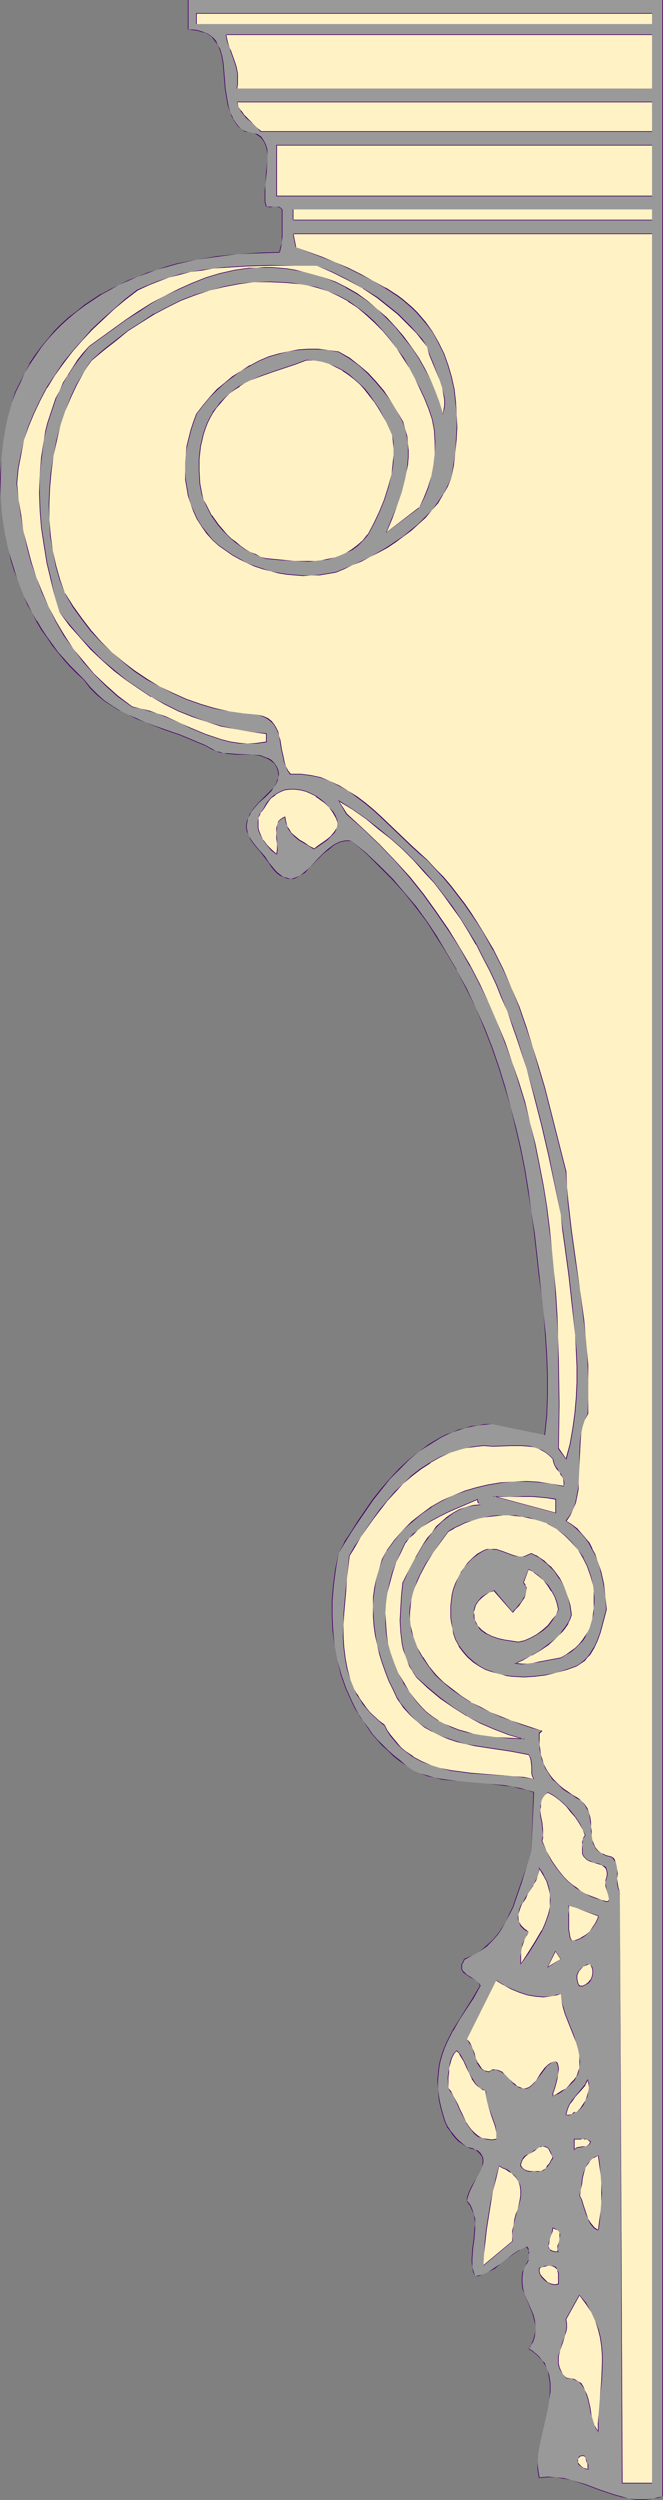 <?xml version="1.0" encoding="UTF-8" standalone="no"?>
<svg
   version="1.0"
   width="41.327mm"
   height="155.668mm"
   id="svg65"
   sodipodi:docname="Border 114.wmf"
   xmlns:inkscape="http://www.inkscape.org/namespaces/inkscape"
   xmlns:sodipodi="http://sodipodi.sourceforge.net/DTD/sodipodi-0.dtd"
   xmlns="http://www.w3.org/2000/svg"
   xmlns:svg="http://www.w3.org/2000/svg">
  <rect width="100%" height="100%" fill="#808080" stroke="none"/>
  <sodipodi:namedview
     id="namedview65"
     pagecolor="#ffffff"
     bordercolor="#000000"
     borderopacity="0.25"
     inkscape:showpageshadow="2"
     inkscape:pageopacity="0.0"
     inkscape:pagecheckerboard="0"
     inkscape:deskcolor="#d1d1d1"
     inkscape:document-units="mm" />
  <defs
     id="defs1">
    <pattern
       id="WMFhbasepattern"
       patternUnits="userSpaceOnUse"
       width="6"
       height="6"
       x="0"
       y="0" />
  </defs>
  <path
     style="fill:#999999;fill-opacity:1;fill-rule:evenodd;stroke:none"
     d="m 156.198,587.545 -1.131,0.323 -1.131,0.162 -1.938,0.162 h -1.938 l -1.938,-0.162 -1.615,-0.323 -1.777,-0.485 -3.392,-1.131 -3.392,-1.293 -3.392,-1.131 -1.777,-0.323 -1.777,-0.323 h -1.938 l -1.938,0.162 -0.323,-0.97 v -0.97 l -0.162,-1.939 0.162,-1.939 0.323,-1.939 0.969,-4.201 0.969,-4.363 0.323,-2.101 0.162,-1.939 v -1.939 -0.97 l -0.162,-0.97 -0.323,-0.97 -0.323,-0.808 -0.485,-0.808 -0.485,-0.808 -0.646,-0.808 -0.646,-0.646 -0.969,-0.646 -0.969,-0.646 0.485,-0.808 0.323,-0.646 0.323,-0.808 0.323,-0.646 0.162,-1.293 v -1.293 l -0.162,-1.293 -0.485,-1.293 -1.938,-4.848 -0.323,-1.293 -0.323,-1.293 v -1.293 l 0.323,-1.293 0.162,-0.646 0.323,-0.808 0.323,-0.646 0.485,-0.646 v -1.454 -0.323 -0.485 -0.323 l -0.162,-0.323 -0.323,-0.323 -1.615,0.808 -1.615,0.97 -1.454,1.131 -1.454,1.131 -1.454,0.97 -1.454,0.97 -1.454,0.646 -0.808,0.162 -0.808,0.162 -0.323,-0.97 -0.323,-1.131 -0.162,-0.97 v -1.131 l 0.323,-2.262 0.323,-2.424 0.162,-2.262 v -1.131 l -0.162,-1.293 -0.162,-0.97 -0.323,-1.131 -0.485,-1.131 -0.808,-0.808 0.162,-0.808 0.162,-0.97 0.485,-0.808 0.485,-0.97 0.969,-1.939 0.969,-1.778 0.323,-0.808 0.162,-0.97 0.162,-0.808 -0.162,-0.646 -0.485,-0.808 -0.323,-0.162 -0.485,-0.323 -0.485,-0.323 -0.485,-0.162 -0.646,-0.323 -0.808,-0.162 -0.969,-0.646 -0.808,-0.808 -0.808,-0.646 -0.808,-0.808 -0.646,-0.97 -0.485,-0.97 -0.485,-0.97 -0.485,-0.97 -0.646,-2.262 -0.323,-2.101 -0.323,-2.424 -0.162,-2.262 0.162,-1.616 0.323,-1.616 0.323,-1.454 0.485,-1.616 0.485,-1.293 0.485,-1.454 1.454,-2.585 1.454,-2.585 3.231,-5.009 1.777,-2.909 -0.323,-0.323 -0.323,-0.485 -0.808,-0.646 -0.969,-0.646 -0.808,-0.485 -0.808,-0.646 -0.162,-0.323 -0.162,-0.323 -0.162,-0.485 0.162,-0.646 0.162,-0.485 0.485,-0.808 1.777,-0.808 1.777,-0.97 1.454,-1.131 1.454,-1.293 1.131,-1.454 1.131,-1.616 0.969,-1.616 0.808,-1.778 0.808,-1.616 0.808,-1.939 1.292,-3.717 1.131,-3.717 1.131,-3.717 0.646,-13.897 -1.615,-0.485 -1.777,-0.485 -1.777,-0.323 -1.777,-0.323 -3.715,-0.323 -7.269,-0.646 -3.715,-0.485 -1.777,-0.323 -1.615,-0.485 -1.777,-0.485 -1.615,-0.646 -1.615,-1.131 -1.454,-1.131 -1.454,-1.293 -1.454,-1.293 -1.292,-1.131 -1.292,-1.454 -1.131,-1.293 -1.131,-1.454 -0.969,-1.454 -0.969,-1.454 -0.808,-1.454 -0.969,-1.616 -1.292,-3.232 -1.292,-3.232 -0.808,-3.393 -0.646,-3.393 -0.323,-3.555 -0.323,-3.555 0.162,-3.555 0.323,-3.717 0.485,-3.717 0.646,-3.717 1.454,-2.424 1.454,-2.585 1.777,-2.585 1.615,-2.585 1.777,-2.585 1.938,-2.424 2.1,-2.424 2.261,-2.262 2.1,-2.101 2.423,-1.939 2.584,-1.778 2.584,-1.454 1.292,-0.646 1.454,-0.646 1.454,-0.485 1.454,-0.485 1.454,-0.323 1.615,-0.323 1.615,-0.162 1.615,-0.162 12.599,2.585 0.323,-4.525 0.162,-4.686 v -4.848 l -0.162,-4.686 -0.323,-5.009 -0.323,-4.686 -0.485,-4.525 -0.485,-4.363 -1.292,-10.18 -0.646,-5.009 -0.808,-5.009 -0.808,-5.009 -0.969,-4.848 -0.969,-4.848 -1.292,-4.848 -1.292,-4.848 -1.615,-4.686 -1.454,-4.686 -1.938,-4.525 -1.938,-4.686 -2.1,-4.525 -2.423,-4.363 -2.584,-4.525 -2.1,-3.393 -2.423,-3.555 -2.423,-3.393 -2.746,-3.393 -2.908,-3.232 -3.069,-3.07 -3.069,-3.07 -3.392,-2.747 h -0.646 -0.808 l -0.808,0.162 -0.646,0.162 -1.292,0.646 -1.292,0.808 -1.131,1.131 -1.131,1.131 -2.261,2.262 -0.969,0.97 -1.131,0.808 -1.131,0.646 H 69.134 l -0.646,0.162 h -0.646 l -0.485,-0.162 -0.646,-0.323 -0.646,-0.323 -0.646,-0.485 -0.646,-0.646 -0.808,-0.97 -0.646,-0.97 -0.969,-1.293 -1.131,-1.293 -0.969,-1.293 -0.969,-1.293 -0.485,-0.646 -0.323,-0.808 -0.323,-0.646 v -0.808 l -0.162,-0.808 0.162,-0.808 0.323,-0.808 0.485,-0.808 0.323,-0.808 0.485,-0.485 1.292,-1.454 1.454,-1.454 1.292,-1.293 0.646,-0.808 0.485,-0.808 0.323,-0.808 0.323,-0.808 v -0.646 -0.97 l -0.485,-0.808 -0.485,-0.97 -0.808,-0.485 -0.808,-0.485 -0.808,-0.485 -0.808,-0.162 -1.938,-0.323 -3.877,-0.162 h -1.938 l -0.969,-0.162 -0.969,-0.162 -0.808,-0.323 -0.808,-0.323 -1.777,-0.97 -1.938,-0.97 -3.877,-1.616 -4.2,-1.454 -4.038,-1.454 -2.1,-0.808 -1.938,-0.97 -1.938,-0.97 -1.938,-1.131 -1.777,-1.293 -1.615,-1.454 -1.615,-1.616 -1.454,-1.778 -1.777,-1.454 -1.454,-1.616 -1.615,-1.778 -1.454,-1.616 -1.292,-1.778 -1.292,-1.778 -1.131,-1.778 -1.131,-1.939 -1.131,-1.939 -0.969,-1.939 L 5.653,140.423 4.846,138.322 4.038,136.221 3.231,134.121 2.584,132.02 2.1,129.919 1.131,125.556 0.485,121.355 0.162,116.83 v -4.363 l 0.162,-4.525 0.485,-4.363 0.808,-4.525 1.131,-4.201 0.969,-2.585 0.969,-2.262 1.131,-2.262 1.292,-2.101 1.292,-2.101 1.454,-1.939 1.454,-1.778 1.615,-1.778 1.615,-1.778 1.777,-1.454 1.777,-1.616 1.938,-1.293 1.777,-1.454 2.1,-1.131 2.1,-1.131 1.938,-1.131 2.261,-0.97 2.261,-0.97 2.261,-0.808 2.1,-0.808 2.423,-0.646 2.261,-0.646 4.846,-1.131 4.846,-0.646 4.846,-0.646 4.846,-0.323 h 5.007 l 0.323,-1.293 0.162,-1.131 0.162,-1.293 V 49.285 L 66.065,48.962 65.742,48.801 65.257,48.639 h -0.969 -0.646 -0.969 L 62.512,47.508 62.35,46.215 v -1.293 l 0.162,-1.454 0.323,-2.909 0.162,-2.747 v -1.293 l -0.162,-1.293 -0.323,-1.131 -0.323,-0.97 -0.808,-0.808 -0.969,-0.646 -0.485,-0.323 -0.808,-0.162 -0.646,-0.162 H 57.666 L 56.858,30.379 56.212,29.733 55.566,29.086 55.081,28.278 54.597,27.47 54.274,26.501 53.789,24.723 53.304,22.784 53.143,20.845 52.82,16.805 52.497,14.866 52.174,13.089 51.689,11.473 51.366,10.665 51.043,10.019 50.558,9.372 49.912,8.726 49.266,8.241 48.62,7.756 47.651,7.433 46.682,7.272 45.551,6.948 H 44.42 V 0 H 156.198 Z"
     id="path1" />
  <path
     style="fill:#470066;fill-opacity:1;fill-rule:evenodd;stroke:none"
     d="m 156.036,587.545 h 0.162 l -1.131,0.162 -1.131,0.323 -1.938,0.162 h -1.938 l -1.938,-0.162 -1.615,-0.485 -1.777,-0.485 -3.392,-1.131 -3.392,-1.293 -3.392,-0.97 -1.777,-0.485 -1.777,-0.162 -1.938,-0.162 -1.938,0.162 v 0.162 l -0.162,-0.97 -0.162,-0.97 -0.162,-1.939 0.162,-1.939 0.323,-1.939 0.969,-4.201 0.969,-4.363 0.323,-2.101 0.323,-1.939 v -1.939 l -0.162,-0.97 -0.162,-0.97 -0.323,-0.97 -0.323,-0.808 -0.323,-0.808 v -0.162 l -0.646,-0.646 -0.646,-0.808 -0.646,-0.646 -0.969,-0.808 -0.969,-0.646 v 0.162 l 0.485,-0.646 v -0.162 l 0.485,-0.646 0.323,-0.808 0.162,-0.646 0.162,-1.293 v -1.293 l -0.162,-1.293 -0.323,-1.293 -2.1,-4.848 -0.323,-1.293 -0.162,-1.293 v -1.293 l 0.162,-1.293 0.162,-0.646 0.323,-0.808 0.485,-0.646 v 0 l 0.323,-0.646 v -1.454 l 0.162,-0.323 -0.162,-0.485 v -0.323 l -0.162,-0.485 -0.323,-0.162 -1.615,0.808 h -0.162 l -1.454,0.97 -1.454,1.131 -1.454,1.131 -1.454,0.97 -1.454,0.97 v 0 l -1.454,0.646 -0.808,0.162 -0.808,0.162 v 0 l -0.323,-0.97 -0.323,-1.131 v -0.97 -1.131 l 0.162,-2.262 0.323,-2.424 0.162,-2.262 v -1.131 -1.293 l -0.323,-0.97 -0.323,-1.131 -0.485,-1.131 -0.808,-0.97 v 0.162 l 0.162,-0.808 0.323,-0.97 0.323,-0.808 0.485,-0.97 0.969,-1.939 0.969,-1.778 0.323,-0.808 0.323,-0.97 v -0.808 l -0.162,-0.646 -0.485,-0.808 -0.323,-0.323 -0.323,-0.323 -0.646,-0.162 -0.485,-0.323 -0.646,-0.162 -0.808,-0.162 v 0 l -0.808,-0.646 -0.969,-0.808 -0.808,-0.808 -0.646,-0.808 -0.646,-0.808 -0.646,-0.97 v 0 l -0.485,-0.97 -0.323,-0.97 -0.646,-2.262 -0.485,-2.101 -0.323,-2.424 v -2.262 l 0.162,-1.616 0.162,-1.616 0.323,-1.454 0.485,-1.616 0.485,-1.293 0.646,-1.454 1.292,-2.585 v 0.162 l 1.454,-2.585 3.392,-5.171 1.615,-2.909 -0.323,-0.485 -0.323,-0.323 -0.808,-0.646 -0.969,-0.646 -0.808,-0.485 -0.646,-0.646 -0.323,-0.323 v 0 l -0.162,-0.323 v -0.485 -0.646 l 0.323,-0.485 0.323,-0.808 v 0.162 l 1.777,-0.97 1.777,-0.97 v 0 l 1.615,-1.131 1.292,-1.293 1.292,-1.454 0.969,-1.454 0.969,-1.778 v 0 l 0.969,-1.778 0.808,-1.616 0.646,-1.939 1.292,-3.717 1.131,-3.717 1.131,-3.717 0.646,-13.897 -1.615,-0.485 -1.777,-0.485 -1.777,-0.323 -1.777,-0.323 -3.715,-0.323 -7.269,-0.646 -3.715,-0.485 -1.777,-0.323 -1.615,-0.485 -1.777,-0.485 -1.615,-0.646 v 0 l -1.615,-1.131 -1.454,-1.293 -1.454,-1.131 -1.454,-1.293 -1.292,-1.293 -1.292,-1.293 -1.131,-1.293 -0.969,-1.454 -1.131,-1.454 -0.969,-1.454 v 0 l -0.808,-1.454 -0.808,-1.616 -1.454,-3.232 -1.131,-3.232 -0.969,-3.393 -0.646,-3.393 -0.323,-3.555 -0.162,-3.555 v -3.555 l 0.323,-3.717 0.485,-3.717 0.646,-3.717 1.454,-2.424 v 0 l 1.615,-2.585 1.615,-2.424 1.777,-2.585 1.777,-2.585 1.938,-2.424 1.938,-2.424 2.261,-2.262 2.261,-2.262 2.261,-1.939 2.584,-1.616 2.584,-1.616 v 0 l 1.292,-0.646 1.454,-0.646 1.454,-0.485 1.454,-0.485 1.454,-0.323 1.615,-0.323 1.615,-0.162 1.615,-0.162 12.599,2.585 0.485,-4.525 0.162,-4.686 v -4.848 l -0.162,-4.686 -0.323,-5.009 -0.485,-4.686 -0.485,-4.525 -0.485,-4.363 -1.131,-10.18 -0.808,-5.009 -0.646,-5.009 -0.808,-5.009 -0.969,-4.848 -1.131,-4.848 -1.292,-4.848 -1.292,-4.848 -1.454,-4.686 -1.615,-4.686 -1.777,-4.525 -2.1,-4.686 -2.1,-4.525 -2.423,-4.363 v -0.162 l -2.584,-4.363 -2.1,-3.555 -2.261,-3.393 -2.584,-3.555 -2.746,-3.232 -2.746,-3.232 -3.069,-3.07 -3.231,-3.07 -3.392,-2.747 -0.646,-0.162 h -0.808 l -0.808,0.162 -0.646,0.323 0.646,-0.162 0.808,-0.162 h 0.808 0.646 v 0 l 3.392,2.909 3.069,3.07 3.069,3.07 2.908,3.232 2.584,3.232 2.584,3.393 2.261,3.555 2.261,3.555 2.584,4.363 v 0 l 2.261,4.363 2.261,4.525 1.938,4.686 1.777,4.525 1.615,4.686 1.454,4.686 1.454,4.848 1.131,4.848 1.131,4.848 0.969,4.848 0.808,5.009 0.808,5.009 0.646,5.009 1.131,10.18 0.646,4.363 0.485,4.525 0.323,4.686 0.323,5.009 0.162,4.686 v 4.848 l -0.162,4.686 -0.485,4.525 h 0.162 l -12.599,-2.585 h -1.615 l -1.615,0.323 -1.615,0.162 -1.454,0.485 -1.454,0.323 -1.454,0.646 -1.454,0.485 -1.292,0.646 v 0 l -2.746,1.616 -2.423,1.778 -2.423,1.939 -2.261,2.101 -2.1,2.262 -2.1,2.424 -1.938,2.424 -1.777,2.585 -1.777,2.585 -1.615,2.585 -1.615,2.424 v 0.162 l -1.292,2.424 -0.808,3.717 -0.485,3.717 -0.323,3.717 v 3.555 l 0.162,3.555 0.485,3.555 0.646,3.393 0.808,3.393 1.131,3.232 1.454,3.232 0.808,1.616 0.969,1.454 v 0.162 l 0.969,1.293 0.969,1.454 0.969,1.454 1.292,1.454 1.131,1.293 1.454,1.293 1.292,1.293 1.454,1.131 1.615,1.131 1.615,1.131 1.615,0.646 1.777,0.646 1.615,0.323 1.777,0.485 3.715,0.323 7.269,0.646 3.715,0.485 1.777,0.162 1.777,0.485 1.777,0.323 1.615,0.646 -0.162,-0.162 -0.485,13.897 -1.131,3.717 -1.292,3.717 -1.292,3.717 -0.646,1.939 -0.808,1.616 -0.808,1.778 v 0 l -0.969,1.616 -1.131,1.616 -1.131,1.293 -1.454,1.293 -1.454,1.293 v 0 l -1.777,0.97 -1.938,0.808 -0.323,0.808 -0.323,0.485 v 0.646 0.485 l 0.162,0.323 0.323,0.485 0.646,0.485 0.969,0.646 0.969,0.485 0.808,0.646 0.323,0.485 0.162,0.485 v -0.162 l -1.615,2.747 -3.231,5.171 -1.615,2.585 v 0 l -1.292,2.585 -0.646,1.454 -0.485,1.293 -0.485,1.616 -0.323,1.454 -0.162,1.616 -0.162,1.616 0.162,2.262 0.162,2.424 0.485,2.101 0.646,2.262 0.323,0.97 0.485,0.97 v 0.162 l 0.646,0.808 0.646,0.97 0.646,0.808 0.808,0.808 0.969,0.646 0.969,0.646 0.808,0.323 0.646,0.162 0.485,0.162 0.485,0.323 v 0 l 0.323,0.323 0.323,0.323 0.485,0.646 v 0 l 0.162,0.646 v 0.808 l -0.162,0.97 -0.323,0.808 -0.969,1.778 -1.131,1.939 -0.485,0.97 -0.323,0.808 -0.323,0.97 v 0.808 l 0.646,0.97 v -0.162 l 0.485,1.131 0.485,1.131 0.162,0.97 0.162,1.293 -0.162,1.131 -0.162,2.262 -0.323,2.424 -0.162,2.262 v 1.131 l 0.162,0.97 0.162,1.131 0.485,0.97 h 0.808 l 0.808,-0.323 1.454,-0.646 v 0 l 1.615,-0.808 1.292,-1.131 1.454,-1.131 1.615,-1.131 1.454,-0.97 v 0 l 1.615,-0.808 h -0.162 l 0.323,0.323 0.162,0.323 v 0 l 0.162,0.323 v 0.485 0.323 1.454 -0.162 l -0.485,0.808 v 0 l -0.323,0.646 -0.323,0.808 -0.323,0.646 -0.162,1.293 v 1.293 l 0.162,1.293 0.485,1.293 1.938,4.848 0.323,1.293 0.323,1.293 v 1.293 l -0.323,1.293 -0.162,0.646 -0.323,0.808 -0.323,0.646 v 0 l -0.485,0.808 0.969,0.646 0.808,0.646 0.808,0.808 0.646,0.646 0.485,0.808 v 0 l 0.485,0.808 0.323,0.808 0.162,0.97 0.162,0.97 0.162,0.97 v 1.939 l -0.162,1.939 -0.323,2.101 -0.969,4.363 -0.969,4.201 -0.323,1.939 -0.162,1.939 v 1.939 l 0.162,0.97 0.162,0.97 2.1,-0.162 h 1.938 l 1.777,0.323 1.777,0.323 3.392,1.131 3.392,1.293 3.392,1.131 1.777,0.485 1.615,0.323 1.938,0.323 h 1.938 l 1.938,-0.323 1.131,-0.162 1.131,-0.323 z"
     id="path2" />
  <path
     style="fill:#470066;fill-opacity:1;fill-rule:evenodd;stroke:none"
     d="m 80.603,197.949 -0.646,0.162 -1.292,0.646 -1.292,0.97 -1.131,0.97 -1.292,1.293 -2.1,2.262 -1.131,0.97 -0.969,0.808 v 0 l -1.131,0.485 -0.485,0.162 -0.646,0.162 -0.646,-0.162 -0.485,-0.162 -0.646,-0.162 v 0 l -0.646,-0.485 -0.646,-0.485 -0.646,-0.646 -0.646,-0.808 -0.808,-0.97 -0.808,-1.293 -1.131,-1.293 -1.131,-1.293 -0.969,-1.293 -0.485,-0.808 v 0.162 l -0.323,-0.808 -0.162,-0.646 -0.162,-0.808 v -0.808 l 0.162,-0.808 0.162,-0.808 0.485,-0.808 0.323,-0.808 v 0.162 l 0.485,-0.646 1.292,-1.454 1.454,-1.293 1.454,-1.454 0.485,-0.808 0.485,-0.646 0.485,-0.97 0.162,-0.808 0.162,-0.646 -0.162,-0.97 -0.323,-0.808 v 0 l -0.646,-0.97 -0.646,-0.646 -0.808,-0.485 h -0.162 l -0.808,-0.323 -0.808,-0.323 -1.938,-0.162 -3.877,-0.162 -1.938,-0.162 h -0.969 l -0.969,-0.323 -0.808,-0.162 -0.808,-0.485 -1.777,-0.97 -1.938,-0.808 -3.877,-1.616 -4.2,-1.454 -4.038,-1.454 -2.1,-0.97 -1.938,-0.808 -1.938,-0.97 v 0 l -1.777,-1.131 -1.938,-1.293 -1.615,-1.454 -1.615,-1.616 -1.454,-1.778 -1.615,-1.616 -1.615,-1.616 -1.454,-1.616 -1.454,-1.616 -1.292,-1.778 -1.292,-1.778 -1.292,-1.939 -1.131,-1.939 v 0.162 L 7.592,144.301 6.623,142.362 5.653,140.423 4.846,138.322 4.038,136.221 3.392,134.121 2.746,132.02 2.1,129.919 1.131,125.556 0.485,121.355 0.162,116.83 v -4.363 l 0.162,-4.525 0.485,-4.363 0.808,-4.525 1.131,-4.201 0.969,-2.585 1.131,-2.262 0.969,-2.262 1.292,-2.101 v 0 l 1.292,-1.939 1.454,-2.101 1.454,-1.778 1.615,-1.778 1.615,-1.616 1.777,-1.616 1.777,-1.454 1.938,-1.454 1.938,-1.293 1.938,-1.293 v 0 l 2.1,-1.131 1.938,-1.131 2.261,-0.97 2.261,-0.97 2.261,-0.808 2.1,-0.808 2.423,-0.646 2.261,-0.646 4.846,-1.131 4.846,-0.646 4.846,-0.646 4.846,-0.162 5.007,-0.162 0.323,-1.293 0.162,-1.131 0.162,-1.293 v -6.464 l -0.323,-0.323 -0.485,-0.323 h -0.485 -0.969 -0.646 -0.969 0.162 l -0.323,-1.131 v -1.293 -1.293 -1.454 l 0.323,-2.909 0.162,-2.747 V 36.52 35.227 L 62.673,34.096 62.188,33.126 61.542,32.157 60.573,31.51 H 60.412 L 59.927,31.349 59.119,31.187 58.473,31.025 57.666,30.864 v 0 L 56.858,30.379 56.212,29.733 55.566,28.925 55.081,28.117 v 0.162 L 54.758,27.47 54.274,26.501 53.789,24.723 53.466,22.784 53.143,20.845 52.82,16.805 52.658,14.866 52.335,13.089 51.851,11.473 51.366,10.665 51.043,10.019 V 9.857 L 50.558,9.211 50.074,8.726 49.428,8.241 48.62,7.756 47.651,7.433 46.682,7.11 45.551,6.948 h -1.131 v 0 V 0 0 h 111.778 -0.162 v 587.545 h 0.162 V 0 H 44.259 v 6.948 l 1.292,0.162 1.131,0.162 0.969,0.323 0.969,0.162 h -0.162 l 0.808,0.485 0.646,0.485 0.485,0.646 0.485,0.646 v 0 l 0.485,0.646 0.323,0.808 0.485,1.616 0.323,1.778 0.162,1.939 0.323,4.04 0.323,1.939 0.323,1.939 0.646,1.778 0.323,0.97 0.485,0.808 v 0 l 0.485,0.808 0.485,0.646 0.808,0.646 0.808,0.646 h 0.808 l 0.646,0.162 0.808,0.162 0.485,0.323 v 0 l 0.969,0.646 0.646,0.808 v 0 l 0.485,0.97 0.323,1.131 0.162,1.293 v 1.293 l -0.323,2.747 -0.162,2.909 -0.162,1.454 v 1.293 1.293 l 0.323,1.131 0.969,0.162 0.646,-0.162 h 0.969 l 0.485,0.162 0.323,0.162 v 0 l 0.323,0.323 v 0 6.464 1.293 l -0.323,1.131 -0.323,1.293 0.162,-0.162 -5.007,0.162 -4.846,0.323 -4.846,0.485 -4.846,0.808 -4.846,0.97 -2.261,0.646 -2.423,0.808 -2.1,0.646 -2.261,0.97 -2.261,0.808 -2.261,1.131 -1.938,0.97 -2.1,1.131 h -0.162 l -1.938,1.293 -1.938,1.293 -1.777,1.454 -1.938,1.454 -1.777,1.616 -1.615,1.616 -1.454,1.778 -1.615,1.939 -1.454,1.939 -1.292,1.939 v 0.162 L 5.815,87.744 4.684,90.006 3.554,92.269 2.746,94.854 1.615,99.055 0.808,103.58 0.323,107.943 0,112.467 l 0.162,4.363 0.323,4.525 0.646,4.201 0.969,4.363 0.485,2.101 0.646,2.101 0.808,2.101 0.808,2.101 0.808,2.101 0.808,1.939 1.131,1.939 0.969,1.939 v 0 l 1.131,1.939 1.292,1.778 1.292,1.939 1.292,1.616 1.454,1.778 1.454,1.616 1.615,1.616 1.615,1.454 1.454,1.939 1.615,1.616 1.777,1.454 1.777,1.131 1.777,1.131 h 0.162 l 1.938,0.97 1.938,0.97 2.1,0.808 4.038,1.616 4.2,1.454 3.877,1.616 1.938,0.808 1.777,0.97 0.808,0.323 0.808,0.323 0.969,0.162 0.969,0.162 1.938,0.162 h 3.877 l 1.938,0.323 0.808,0.323 0.808,0.323 v 0 l 0.808,0.485 0.808,0.646 0.485,0.808 v 0 l 0.323,0.808 0.162,0.97 v 0.646 l -0.323,0.808 -0.323,0.808 v 0 l -0.485,0.808 -0.646,0.646 -1.454,1.454 -1.454,1.454 -1.131,1.293 -0.485,0.646 v 0 l -0.485,0.808 -0.323,0.808 -0.323,0.808 -0.162,0.808 v 0.808 l 0.162,0.808 0.323,0.646 0.323,0.808 v 0 l 0.323,0.646 0.969,1.293 1.131,1.293 1.131,1.454 0.969,1.293 0.646,0.97 0.646,0.808 0.646,0.646 0.646,0.485 0.646,0.323 h 0.162 l 0.646,0.323 0.485,0.162 h 0.646 0.646 l 0.485,-0.162 1.131,-0.646 v 0 l 1.131,-0.646 0.969,-1.131 2.261,-2.262 1.131,-1.131 1.292,-0.97 1.131,-0.97 v 0 l 1.292,-0.646 z"
     id="path3" />
  <path
     style="fill:#fff2c4;fill-opacity:1;fill-rule:evenodd;stroke:none"
     d="M 153.614,5.656 H 46.359 V 3.07 H 153.614 Z"
     id="path4" />
  <path
     style="fill:#470066;fill-opacity:1;fill-rule:evenodd;stroke:none"
     d="m 153.614,5.656 v 0 H 46.359 v 0 -2.585 0.162 H 153.614 v -0.162 2.585 0 -2.585 H 46.197 v 2.585 z"
     id="path5" />
  <path
     style="fill:#fff2c4;fill-opacity:1;fill-rule:evenodd;stroke:none"
     d="M 153.614,20.845 H 55.727 l 0.162,-0.97 0.162,-0.808 -0.162,-1.778 -0.162,-1.616 -0.485,-1.454 -0.646,-1.454 L 54.435,11.958 54.112,11.311 53.627,9.695 53.143,8.08 H 153.614 Z"
     id="path6" />
  <path
     style="fill:#470066;fill-opacity:1;fill-rule:evenodd;stroke:none"
     d="m 153.614,20.845 v 0 h -97.886 0.162 l 0.162,-0.97 V 19.068 17.29 L 55.727,15.674 55.243,14.22 54.435,11.958 54.112,11.311 53.627,9.695 53.304,8.08 53.143,8.241 H 153.614 v -0.162 12.766 0 V 8.08 H 53.143 l 0.323,1.616 0.646,1.616 0.162,0.646 0.808,2.262 0.485,1.454 0.323,1.616 v 1.778 0.808 l -0.162,0.97 z"
     id="path7" />
  <path
     style="fill:#fff2c4;fill-opacity:1;fill-rule:evenodd;stroke:none"
     d="M 153.614,31.025 H 61.381 l -0.808,-0.97 -0.808,-0.808 -1.615,-1.454 -0.646,-0.808 -0.808,-0.808 -0.485,-0.97 -0.485,-1.293 h 97.886 z"
     id="path8" />
  <path
     style="fill:#470066;fill-opacity:1;fill-rule:evenodd;stroke:none"
     d="M 153.614,31.025 V 30.864 H 61.381 61.542 L 60.573,30.056 59.766,29.248 58.15,27.632 57.504,26.986 56.858,26.016 v 0.162 l -0.646,-0.97 -0.323,-1.293 -0.162,0.162 h 97.886 v -0.162 7.11 0 -7.11 H 55.727 l 0.485,1.293 0.485,0.97 0.646,0.808 0.646,0.808 1.777,1.454 0.808,0.808 0.808,0.97 z"
     id="path9" />
  <path
     style="fill:#fff2c4;fill-opacity:1;fill-rule:evenodd;stroke:none"
     d="M 153.614,46.053 H 65.257 V 34.096 h 88.356 z"
     id="path10" />
  <path
     style="fill:#470066;fill-opacity:1;fill-rule:evenodd;stroke:none"
     d="m 153.614,46.053 v 0 H 65.257 v 0 -11.958 0.162 H 153.614 V 34.096 46.053 46.215 34.096 H 65.096 V 46.215 h 88.518 z"
     id="path11" />
  <path
     style="fill:#fff2c4;fill-opacity:1;fill-rule:evenodd;stroke:none"
     d="M 153.614,51.871 H 68.973 v -2.585 h 84.641 z"
     id="path12" />
  <path
     style="fill:#470066;fill-opacity:1;fill-rule:evenodd;stroke:none"
     d="M 153.614,51.871 V 51.709 H 68.973 l 0.162,0.162 v -2.585 h -0.162 84.641 v 0 2.585 0 -2.585 H 68.973 v 2.585 z"
     id="path13" />
  <path
     style="fill:#fff2c4;fill-opacity:1;fill-rule:evenodd;stroke:none"
     d="m 153.614,584.313 h -6.946 l -0.646,-139.13 -0.323,-0.485 -0.162,-0.485 -0.162,-0.97 v -1.131 -1.131 -1.131 l -0.162,-0.97 -0.162,-0.646 -0.162,-0.323 -0.323,-0.485 -0.485,-0.485 -0.646,-0.162 -0.646,-0.162 -0.646,-0.162 -0.485,-0.323 -0.808,-0.646 -0.646,-0.808 -0.323,-0.808 -0.323,-0.808 -0.162,-1.131 -0.162,-0.97 v -1.131 -0.97 l -0.162,-1.131 -0.323,-1.131 -0.323,-0.97 -0.646,-0.97 -0.808,-0.808 -0.485,-0.323 -0.646,-0.485 -1.131,-0.646 -0.969,-0.646 -0.969,-0.808 -0.969,-0.646 -0.808,-0.808 -0.646,-0.808 -0.646,-0.808 -0.646,-0.808 -0.485,-0.97 -0.485,-0.97 -0.323,-1.131 -0.323,-0.97 -0.162,-1.293 -0.162,-1.131 v -1.293 -1.454 l 0.646,-0.485 -2.423,-0.808 -2.423,-0.808 -2.423,-0.808 -2.423,-0.97 -2.423,-0.97 -2.423,-1.131 -2.423,-1.293 -2.1,-1.454 -2.261,-1.454 -1.938,-1.616 -1.777,-1.939 -1.615,-1.939 -1.454,-2.101 -0.646,-1.131 -0.646,-1.131 -0.969,-2.585 -0.323,-1.293 -0.323,-1.293 -0.162,-1.616 v -1.454 -1.616 l 0.323,-1.454 0.323,-1.454 0.485,-1.454 0.485,-1.454 0.646,-1.454 1.615,-2.747 1.615,-2.585 1.777,-2.585 1.777,-2.262 1.292,-0.808 1.454,-0.808 1.292,-0.485 1.454,-0.485 1.454,-0.485 1.454,-0.323 1.454,-0.323 1.454,-0.162 h 1.615 1.454 l 1.454,0.162 1.615,0.162 1.454,0.323 1.454,0.323 1.615,0.485 1.454,0.485 2.1,1.293 1.777,1.454 1.777,1.616 1.454,1.778 1.131,1.939 1.131,1.939 0.808,2.262 0.485,2.262 0.162,1.454 v 1.293 1.293 1.293 l -0.162,1.293 -0.162,1.131 -0.323,1.131 -0.323,1.131 -0.485,0.97 -0.485,0.97 -0.808,0.97 -0.808,0.97 -0.808,0.808 -0.969,0.808 -1.131,0.808 -1.292,0.808 -2.584,0.485 -2.584,0.485 -1.454,0.162 -1.292,0.162 h -1.292 -1.454 l 1.777,-0.97 1.938,-0.97 2.1,-1.131 1.938,-1.293 1.777,-1.616 0.808,-0.808 0.646,-0.808 0.808,-0.97 0.485,-0.97 0.485,-0.97 0.485,-0.97 -0.323,-2.262 -0.646,-2.101 -0.808,-2.262 -1.131,-1.939 -1.292,-1.778 -0.646,-0.808 -0.808,-0.808 -0.969,-0.808 -0.808,-0.646 -1.131,-0.646 -0.969,-0.485 -0.808,0.485 -0.646,0.162 -0.646,0.162 h -0.808 l -1.292,-0.323 -1.292,-0.323 -1.292,-0.646 -1.454,-0.323 -0.646,-0.162 h -0.808 l -0.808,0.162 -0.808,0.162 -1.292,0.808 -1.292,1.131 -1.131,0.97 -0.808,1.131 -0.808,1.131 -0.646,1.293 -0.646,1.293 -0.323,1.293 -0.323,1.293 -0.323,1.293 v 1.454 l -0.162,1.293 0.162,1.454 0.162,1.131 0.162,1.454 0.323,1.131 0.485,1.454 0.808,1.454 0.969,1.293 0.969,1.293 1.292,1.293 1.454,0.97 1.454,0.646 1.454,0.485 1.131,0.485 1.292,0.323 1.131,0.162 1.292,0.323 h 2.746 2.584 l 2.584,-0.485 2.584,-0.485 2.423,-0.646 2.261,-0.97 0.969,-0.646 0.808,-0.646 0.808,-0.646 0.646,-0.808 0.485,-0.808 0.485,-0.646 0.808,-1.778 0.646,-1.778 0.969,-3.555 0.485,-1.939 -0.323,-2.909 -0.323,-3.07 -0.646,-2.909 -0.485,-1.454 -0.485,-1.293 -0.485,-1.454 -0.646,-1.131 -0.808,-1.293 -0.808,-1.293 -0.969,-1.131 -1.131,-0.97 -1.131,-0.97 -1.292,-0.97 0.808,-1.293 0.808,-1.454 0.485,-1.454 0.485,-1.616 0.162,-1.616 0.162,-1.616 0.162,-3.393 v -3.393 l 0.162,-3.232 0.323,-1.778 0.323,-1.454 0.485,-1.454 0.646,-1.454 0.162,-3.878 v -3.878 l -0.162,-3.717 -0.162,-3.555 -0.323,-3.555 -0.323,-3.555 -0.969,-6.948 -0.969,-6.948 -0.969,-6.948 -0.808,-6.948 -0.323,-3.393 -0.162,-3.717 -2.584,-9.857 -2.584,-9.857 -1.292,-4.848 -1.454,-4.686 -1.454,-4.686 -1.777,-4.686 -1.777,-4.525 -2.1,-4.525 -2.1,-4.525 -2.584,-4.201 -1.292,-2.262 -1.454,-2.101 -1.454,-2.101 -1.615,-2.101 -1.777,-2.262 -1.777,-1.939 -1.777,-2.101 -1.938,-2.101 -1.777,-1.454 -1.777,-1.778 -3.554,-3.393 -3.715,-3.393 -1.938,-1.778 -1.777,-1.454 -1.938,-1.616 -2.1,-1.293 -2.1,-1.293 -2.1,-0.97 -2.261,-0.808 -2.261,-0.485 -2.423,-0.323 -1.292,-0.162 h -1.292 l -0.485,-0.808 -0.485,-0.97 -0.323,-0.97 -0.323,-0.97 -0.323,-2.101 -0.323,-2.101 -0.323,-0.97 -0.323,-0.97 -0.323,-0.97 -0.485,-0.808 -0.646,-0.808 -0.969,-0.646 -0.969,-0.485 -1.292,-0.323 -3.392,-0.323 -3.392,-0.485 -3.554,-0.808 -3.231,-0.97 -3.231,-1.131 -3.231,-1.293 -3.069,-1.616 -2.908,-1.778 -2.908,-1.939 -2.908,-2.101 -2.584,-2.262 -2.423,-2.424 -2.423,-2.585 -2.261,-2.909 -1.938,-2.747 -1.938,-3.07 -1.292,-3.232 -0.969,-3.393 -0.646,-3.555 -0.485,-3.555 -0.323,-3.717 v -3.717 -3.717 l 0.485,-3.717 0.485,-3.878 0.646,-3.555 0.969,-3.555 1.131,-3.393 1.292,-3.393 1.615,-3.07 1.615,-2.909 0.808,-1.454 0.969,-1.293 2.746,-2.262 2.908,-2.424 2.908,-2.101 3.069,-2.101 3.069,-1.778 3.069,-1.778 3.231,-1.454 3.392,-1.293 3.392,-1.131 3.392,-0.97 3.392,-0.646 3.554,-0.323 3.715,-0.162 3.715,0.162 1.777,0.162 1.938,0.323 1.777,0.323 1.938,0.485 2.584,0.808 2.423,0.97 2.423,1.454 2.1,1.454 2.1,1.616 1.938,1.939 1.938,1.778 1.777,2.101 1.615,2.262 1.454,2.262 1.454,2.262 1.292,2.424 1.292,2.424 0.969,2.424 0.969,2.424 0.969,2.424 0.323,2.585 0.162,2.747 v 2.747 l -0.323,2.747 -0.485,2.585 -0.808,2.585 -0.969,2.424 -1.131,2.424 -7.592,5.656 1.292,-3.07 1.131,-3.07 1.131,-3.232 0.808,-3.232 0.323,-1.616 0.323,-1.616 v -1.778 l 0.162,-1.616 -0.162,-1.616 -0.323,-1.778 -0.323,-1.616 -0.646,-1.778 -1.292,-2.424 -1.454,-2.424 -1.615,-2.262 -1.777,-2.101 -1.938,-2.101 -2.1,-1.939 -2.423,-1.616 -2.423,-1.454 -2.423,-0.485 -2.423,-0.323 h -2.423 l -2.261,0.323 -2.423,0.323 -2.261,0.485 -2.261,0.808 -2.261,0.97 -2.1,0.97 -2.1,1.293 -1.938,1.454 -1.938,1.454 -1.938,1.616 -1.615,1.778 -1.615,1.778 -1.454,2.101 -0.808,1.778 -0.646,1.939 -0.485,1.939 -0.323,1.939 -0.323,1.939 -0.162,1.939 v 1.939 l 0.162,2.101 0.162,1.778 0.485,1.939 0.485,1.939 0.646,1.778 0.969,1.778 0.969,1.778 1.292,1.616 1.292,1.454 1.454,1.454 1.615,1.131 1.615,1.131 1.777,0.97 1.615,0.808 1.777,0.808 1.938,0.646 1.938,0.485 1.777,0.485 1.938,0.323 1.938,0.162 h 1.938 1.938 l 1.938,-0.162 1.938,-0.162 1.938,-0.485 1.938,-0.808 1.938,-0.808 2.1,-0.97 2.1,-0.97 1.938,-1.131 1.938,-1.131 2.1,-1.293 1.777,-1.293 1.938,-1.454 1.777,-1.454 1.615,-1.616 1.454,-1.616 1.292,-1.778 1.292,-1.778 1.131,-1.939 0.808,-1.939 0.485,-3.07 0.485,-3.07 0.323,-3.07 v -2.909 -3.07 l -0.162,-2.909 -0.485,-2.909 -0.485,-2.909 -0.808,-2.747 -1.131,-2.747 -1.131,-2.585 -1.454,-2.424 -1.777,-2.424 -1.938,-2.262 -0.969,-0.97 -1.131,-1.131 -1.292,-0.97 -1.131,-0.97 -2.908,-1.778 -2.908,-1.616 -2.908,-1.616 -2.908,-1.454 -3.069,-1.293 -3.069,-1.131 -6.3,-2.424 -0.646,-3.232 h 84.641 z"
     id="path14" />
  <path
     style="fill:#470066;fill-opacity:1;fill-rule:evenodd;stroke:none"
     d="m 153.614,584.313 v 0 h -6.946 v 0 l -0.646,-139.13 -0.162,-0.485 -0.162,-0.485 -0.162,-0.97 -0.162,-1.131 0.162,-1.131 -0.162,-1.131 -0.162,-0.97 -0.162,-0.646 -0.162,-0.323 v -0.162 l -0.323,-0.485 -0.485,-0.323 -0.646,-0.162 -0.646,-0.162 -0.646,-0.323 -0.485,-0.162 v 0 l -0.808,-0.646 -0.646,-0.808 v 0 l -0.323,-0.808 -0.323,-0.808 -0.162,-1.131 v -0.97 l -0.162,-1.131 v -0.97 l -0.162,-1.131 -0.323,-1.131 -0.323,-0.97 -0.646,-0.97 -0.808,-0.808 -0.485,-0.485 -0.485,-0.323 -1.131,-0.646 -1.131,-0.808 -0.969,-0.646 -0.969,-0.808 -0.646,-0.646 -0.808,-0.808 -0.646,-0.808 -0.646,-0.97 -0.485,-0.808 v 0 l -0.485,-0.97 -0.323,-1.131 -0.323,-0.97 -0.162,-1.293 -0.162,-1.131 v -1.293 -1.454 0.162 l 0.646,-0.646 -2.423,-0.808 -2.423,-0.808 -2.423,-0.808 -2.423,-0.97 -2.423,-0.97 -2.423,-1.293 -2.423,-1.131 h 0.162 l -2.261,-1.454 -2.1,-1.616 -2.1,-1.616 -1.777,-1.778 -1.615,-1.939 -1.454,-2.262 v 0.162 l -0.646,-1.131 -0.646,-1.131 -0.969,-2.585 -0.323,-1.293 -0.323,-1.293 -0.162,-1.616 v -1.454 l 0.162,-1.616 0.162,-1.454 0.323,-1.454 0.485,-1.454 0.646,-1.454 0.646,-1.454 1.454,-2.747 v 0 l 1.615,-2.585 1.777,-2.424 1.777,-2.424 1.454,-0.808 h -0.162 l 1.454,-0.646 1.292,-0.646 1.454,-0.485 1.454,-0.485 1.454,-0.323 1.454,-0.162 1.454,-0.162 1.615,-0.162 h 1.454 l 1.454,0.162 1.615,0.162 1.454,0.323 1.454,0.323 1.615,0.485 1.454,0.485 h -0.162 l 2.261,1.293 1.777,1.454 1.615,1.616 1.615,1.778 1.131,1.939 v 0 l 0.969,1.939 0.808,2.262 0.646,2.262 0.162,1.454 v 1.293 1.293 1.293 l -0.162,1.293 -0.162,1.131 -0.323,1.131 -0.323,1.131 -0.485,0.97 -0.646,0.97 v 0 l -0.646,0.97 -0.808,0.97 -0.808,0.808 -1.131,0.808 -1.131,0.808 -1.131,0.646 v 0 l -2.584,0.485 -2.584,0.485 -1.454,0.323 -1.292,0.162 h -1.292 l -1.454,-0.162 v 0.162 l 1.777,-0.808 1.938,-1.131 h 0.162 l 1.938,-1.131 1.938,-1.293 1.777,-1.616 0.808,-0.808 0.808,-0.808 0.646,-0.808 0.646,-0.97 v -0.162 l 0.485,-0.97 0.323,-0.97 -0.323,-2.262 -0.646,-2.101 -0.808,-2.262 -0.969,-1.939 v 0 l -1.292,-1.778 -0.808,-0.97 -0.808,-0.646 -0.808,-0.808 -0.969,-0.646 -0.969,-0.646 h -0.162 l -0.969,-0.485 -0.808,0.323 -0.646,0.323 -0.646,0.162 h -0.808 l -1.292,-0.323 -1.292,-0.485 -1.292,-0.485 -1.454,-0.485 h -0.646 -0.808 -0.808 l -0.808,0.323 -1.454,0.808 -1.131,0.97 -1.131,1.131 -0.808,1.131 -0.808,1.131 v 0 l -0.646,1.293 -0.646,1.293 -0.485,1.293 -0.323,1.293 -0.162,1.293 -0.162,1.454 v 1.293 1.454 l 0.162,1.131 0.323,1.454 0.162,1.131 0.485,1.454 0.808,1.454 v 0.162 l 0.969,1.293 1.131,1.293 1.292,1.131 1.454,0.97 v 0 l 1.454,0.808 1.454,0.485 1.131,0.323 1.292,0.323 1.131,0.323 1.292,0.162 2.746,0.162 2.584,-0.162 2.584,-0.323 2.584,-0.646 2.423,-0.646 2.261,-0.808 0.969,-0.646 0.969,-0.646 0.646,-0.808 0.646,-0.646 0.485,-0.808 0.485,-0.808 v 0 l 0.808,-1.778 0.646,-1.778 1.454,-5.494 -0.323,-2.909 -0.323,-3.07 -0.646,-2.909 -0.485,-1.454 -0.485,-1.293 -0.485,-1.454 -0.646,-1.131 v -0.162 l -0.646,-1.293 -0.969,-1.131 -0.969,-1.131 -0.969,-1.131 -1.292,-0.97 -1.292,-0.808 v 0.162 l 0.969,-1.454 v 0 l 0.646,-1.454 0.646,-1.454 0.323,-1.616 0.323,-1.616 v -1.616 l 0.162,-3.393 0.162,-3.393 0.162,-3.232 0.162,-1.778 0.323,-1.454 0.485,-1.454 0.808,-1.454 v -3.878 -3.878 3.878 l -0.162,3.878 -0.646,1.454 -0.485,1.454 -0.323,1.454 -0.323,1.778 -0.162,3.232 v 3.393 l -0.162,3.393 -0.162,1.616 -0.323,1.616 -0.323,1.616 -0.485,1.454 -0.808,1.454 v 0 l -0.969,1.293 1.454,0.97 1.131,0.97 1.131,1.131 0.969,1.131 0.808,1.131 0.646,1.293 v 0 l 0.646,1.131 0.646,1.454 0.485,1.293 0.323,1.454 0.646,2.909 0.485,3.07 0.162,2.909 -1.454,5.494 -0.646,1.778 -0.808,1.778 v -0.162 l -0.485,0.808 -0.485,0.808 -0.646,0.808 -0.646,0.646 -0.808,0.646 -0.969,0.646 v 0 l -2.261,0.808 -2.423,0.808 -2.584,0.485 -2.584,0.323 -2.584,0.162 -2.746,-0.162 -1.292,-0.162 -1.131,-0.162 -1.292,-0.323 -1.131,-0.485 -1.454,-0.485 -1.454,-0.808 v 0 l -1.292,-0.97 -1.292,-1.131 -1.131,-1.293 -0.969,-1.293 v 0 l -0.808,-1.454 -0.485,-1.454 -0.323,-1.131 -0.162,-1.454 -0.162,-1.131 v -1.454 -1.293 l 0.162,-1.454 0.162,-1.293 0.323,-1.293 0.485,-1.293 0.485,-1.293 0.646,-1.293 v 0.162 l 0.808,-1.293 0.969,-1.131 0.969,-0.97 1.292,-0.97 1.292,-0.808 v 0 l 0.808,-0.323 0.808,-0.162 0.808,0.162 h 0.646 l 1.454,0.485 1.292,0.485 1.292,0.485 1.292,0.162 h 0.808 0.646 l 0.646,-0.323 0.808,-0.323 0.969,0.485 v 0 l 0.969,0.485 0.969,0.808 0.808,0.646 0.808,0.808 0.808,0.808 1.292,1.939 v -0.162 l 1.131,1.939 0.808,2.262 0.485,2.101 0.323,2.262 -0.323,0.97 -0.485,0.97 v 0 l -0.646,0.97 -0.646,0.808 -0.646,0.97 -0.808,0.808 -1.938,1.454 -1.938,1.454 -1.938,1.131 v 0 l -1.938,0.97 -2.1,0.97 1.777,0.162 1.292,-0.162 1.292,-0.162 1.454,-0.162 2.584,-0.485 2.584,-0.485 1.292,-0.808 1.131,-0.646 0.969,-0.808 0.969,-0.97 0.808,-0.808 0.646,-0.97 v -0.162 l 0.485,-0.97 0.485,-0.97 0.323,-1.131 0.323,-1.131 0.323,-1.131 v -1.293 l 0.162,-1.293 v -1.293 l -0.162,-1.293 -0.162,-1.454 -0.485,-2.262 -0.808,-2.262 -0.969,-1.939 v -0.162 l -1.292,-1.778 -1.454,-1.778 -1.615,-1.616 -1.938,-1.454 -2.1,-1.293 -1.454,-0.485 -1.615,-0.485 -1.454,-0.485 -1.454,-0.162 -1.615,-0.323 h -1.454 -1.454 -1.615 l -1.454,0.162 -1.454,0.323 -1.454,0.323 -1.454,0.485 -1.454,0.323 -1.292,0.646 -1.454,0.646 v 0 l -1.292,0.808 -1.777,2.424 -1.777,2.585 -1.777,2.585 v 0 l -1.454,2.747 -0.646,1.454 -0.485,1.454 -0.485,1.454 -0.323,1.454 -0.323,1.454 -0.162,1.616 0.162,1.454 0.162,1.616 0.162,1.293 0.485,1.293 0.969,2.585 0.485,1.131 0.646,1.131 v 0 l 1.454,2.101 1.615,2.101 1.938,1.778 1.938,1.616 2.1,1.454 2.261,1.454 v 0 l 2.423,1.293 2.423,1.131 2.423,1.131 2.423,0.808 2.423,0.97 2.423,0.808 2.423,0.646 -0.162,-0.162 -0.646,0.646 v 1.454 l 0.162,1.293 v 1.131 l 0.323,1.293 0.162,0.97 0.485,1.131 0.323,0.97 v 0 l 0.646,0.97 0.485,0.808 0.646,0.97 0.808,0.646 0.808,0.808 0.808,0.808 0.969,0.646 1.131,0.646 1.131,0.808 0.646,0.323 0.485,0.323 0.808,0.97 0.485,0.97 v -0.162 l 0.485,0.97 0.162,1.131 0.162,1.131 0.162,0.97 v 1.131 l 0.162,0.97 0.162,1.131 0.162,0.808 0.485,0.97 0.485,0.646 0.969,0.646 v 0 l 0.485,0.323 0.646,0.323 0.646,0.162 0.646,0.162 v 0 l 0.323,0.323 0.323,0.485 v 0 l 0.323,0.323 0.162,0.646 0.162,0.97 v 1.131 1.131 1.131 l 0.162,0.97 0.162,0.485 0.323,0.485 0.485,139.292 h 7.107 z"
     id="path15" />
  <path
     style="fill:#470066;fill-opacity:1;fill-rule:evenodd;stroke:none"
     d="m 138.591,328.838 v -3.878 -3.717 l -0.323,-3.555 -0.323,-3.555 -0.323,-3.555 -0.969,-6.948 -0.969,-6.948 -0.969,-6.948 -0.808,-6.948 -0.323,-3.393 -0.162,-3.717 -5.007,-19.714 -1.454,-4.848 -1.454,-4.686 -1.454,-4.686 -1.615,-4.686 -1.938,-4.525 -1.938,-4.525 -2.261,-4.525 v 0 l -2.584,-4.363 -1.292,-2.101 -1.454,-2.262 -1.454,-2.101 -1.615,-2.101 -1.615,-2.101 -1.777,-2.101 -1.938,-1.939 -1.938,-2.101 -1.777,-1.616 -1.777,-1.616 -3.554,-3.393 -3.715,-3.555 -1.777,-1.616 -1.938,-1.616 -1.938,-1.454 -2.1,-1.293 -2.1,-1.293 v 0 l -2.1,-0.97 -2.261,-0.97 -2.261,-0.485 -2.423,-0.323 h -1.292 -1.292 0.162 l -0.646,-0.808 v 0 l -0.485,-0.97 -0.323,-0.97 -0.162,-0.97 -0.485,-2.101 -0.323,-2.101 -0.323,-0.97 -0.162,-0.97 -0.485,-0.97 v 0 l -0.485,-0.808 -0.646,-0.808 -0.808,-0.646 -1.131,-0.485 -1.292,-0.323 -3.392,-0.323 -3.392,-0.485 -3.554,-0.808 -3.231,-0.97 -3.231,-1.131 -3.231,-1.454 -3.069,-1.454 v 0 l -2.908,-1.778 -2.908,-1.939 -2.746,-2.101 -2.746,-2.262 -2.423,-2.424 -2.423,-2.747 -2.1,-2.747 -2.1,-2.909 -1.938,-3.07 v 0.162 l -1.131,-3.232 -0.969,-3.393 -0.808,-3.555 -0.485,-3.555 -0.323,-3.717 v -3.717 l 0.162,-3.717 0.323,-3.717 0.485,-3.878 0.808,-3.555 0.808,-3.555 1.131,-3.393 1.454,-3.393 1.454,-3.07 1.615,-2.909 v 0 l 0.808,-1.293 0.969,-1.293 2.908,-2.424 2.908,-2.262 2.746,-2.262 3.069,-1.939 3.069,-1.939 v 0 l 3.069,-1.616 3.231,-1.616 3.392,-1.293 3.392,-1.131 3.392,-0.808 3.392,-0.646 3.554,-0.485 h 3.715 l 3.715,0.162 1.777,0.162 1.938,0.162 1.777,0.323 1.938,0.485 2.584,0.808 2.423,1.131 2.423,1.293 h -0.162 l 2.261,1.454 2.1,1.778 1.938,1.778 1.938,1.939 1.777,2.101 1.615,2.101 1.454,2.262 1.454,2.262 v 0 l 1.292,2.424 1.131,2.424 1.131,2.424 0.969,2.424 0.808,2.424 0.485,2.585 0.162,2.747 v 2.747 l -0.323,2.747 -0.485,2.585 -0.808,2.585 -0.969,2.424 -1.131,2.424 v -0.162 l -7.592,5.817 v 0 l 1.292,-3.07 1.131,-3.07 1.131,-3.232 0.808,-3.232 0.323,-1.616 0.323,-1.616 0.162,-1.778 v -1.616 l -0.162,-1.616 -0.162,-1.778 -0.485,-1.616 -0.485,-1.778 -1.454,-2.424 v 0 l -1.454,-2.424 -1.615,-2.424 -1.777,-2.101 -1.938,-2.101 -2.1,-1.778 -2.261,-1.778 -2.584,-1.454 -2.423,-0.323 -2.423,-0.323 h -2.423 l -2.261,0.162 -2.423,0.485 -2.261,0.485 -2.261,0.646 -2.261,0.97 -2.1,1.131 h -0.162 l -1.938,1.293 -2.1,1.293 -1.938,1.616 -1.777,1.454 -1.615,1.778 -1.615,1.939 -1.615,2.101 -0.646,1.778 -0.646,1.939 -0.485,1.939 -0.485,1.939 -0.162,1.939 -0.162,1.939 v 1.939 2.101 l 0.323,1.778 0.323,1.939 0.646,1.939 0.646,1.778 0.808,1.778 v 0 l 1.131,1.778 1.131,1.616 1.454,1.616 1.454,1.293 1.615,1.131 1.615,1.131 v 0 l 1.777,0.97 1.615,0.808 1.777,0.808 1.938,0.646 1.938,0.485 1.777,0.485 1.938,0.323 1.938,0.162 1.938,0.162 1.938,-0.162 h 1.938 l 1.938,-0.323 1.938,-0.323 1.938,-0.808 1.938,-0.97 2.1,-0.808 2.1,-1.131 1.938,-0.97 v 0 l 2.1,-1.131 1.938,-1.293 1.938,-1.454 1.777,-1.293 1.777,-1.616 1.615,-1.454 1.454,-1.778 1.454,-1.616 1.131,-1.939 v 0 l 1.131,-1.939 0.808,-1.939 0.646,-3.07 0.323,-3.07 0.323,-3.07 0.162,-2.909 -0.162,-3.07 -0.162,-2.909 -0.323,-2.909 -0.646,-2.909 -0.808,-2.747 -0.969,-2.747 -1.292,-2.585 v 0 l -1.454,-2.585 -1.615,-2.262 -1.938,-2.262 -1.131,-1.131 -1.131,-0.97 -1.131,-0.97 -1.292,-0.97 -2.908,-1.616 v 0 l 2.746,1.778 1.292,0.97 1.131,0.97 1.131,0.97 1.131,1.131 1.938,2.262 1.777,2.262 1.292,2.424 v 0 l 1.292,2.585 0.969,2.747 0.808,2.747 0.646,2.909 0.323,2.909 0.323,2.909 v 3.07 l -0.162,2.909 -0.162,3.07 -0.485,3.07 -0.485,3.07 -0.969,1.939 -0.969,1.939 v -0.162 l -1.292,1.939 -1.292,1.778 -1.615,1.616 -1.615,1.616 -1.777,1.454 -1.777,1.454 -1.938,1.293 -1.938,1.293 -1.938,1.131 v 0 l -1.938,1.131 -2.1,0.97 -2.1,0.97 -1.938,0.808 -1.938,0.808 -1.938,0.323 -1.938,0.323 -1.938,0.162 h -1.938 l -1.938,-0.162 -1.938,-0.162 -1.938,-0.323 -1.777,-0.323 -1.938,-0.646 -1.938,-0.646 -1.777,-0.646 -1.615,-0.97 -1.777,-0.97 v 0 l -1.615,-1.131 -1.615,-1.131 -1.454,-1.293 -1.292,-1.616 -1.292,-1.616 -0.969,-1.616 v 0 l -0.808,-1.778 -0.808,-1.778 -0.485,-1.939 -0.323,-1.939 -0.323,-1.778 -0.162,-2.101 v -1.939 l 0.162,-1.939 0.323,-1.939 0.485,-1.939 0.485,-1.939 0.646,-1.939 0.646,-1.778 v 0 l 1.454,-1.939 1.615,-1.939 1.777,-1.778 1.777,-1.616 1.938,-1.454 1.938,-1.454 2.1,-1.131 v 0 l 2.1,-1.131 2.261,-0.97 2.261,-0.646 2.261,-0.646 2.423,-0.323 2.261,-0.162 h 2.423 l 2.423,0.162 2.423,0.485 v 0 l 2.423,1.454 2.261,1.616 2.1,1.939 1.938,2.101 1.777,2.101 1.777,2.262 1.454,2.424 v 0 l 1.292,2.424 0.646,1.778 0.323,1.616 0.323,1.778 v 1.616 1.616 l -0.162,1.778 -0.162,1.616 -0.323,1.616 -0.808,3.232 -1.131,3.232 -1.292,3.07 -1.292,3.232 7.753,-5.817 1.292,-2.424 0.969,-2.424 0.646,-2.585 0.485,-2.585 0.323,-2.747 0.162,-2.747 -0.162,-2.747 -0.485,-2.585 -0.808,-2.424 -0.969,-2.424 -1.131,-2.424 -1.292,-2.424 -1.292,-2.424 v 0 L 95.14,84.189 93.525,82.088 91.91,79.826 90.133,77.725 88.356,75.786 86.418,74.009 84.318,72.393 82.056,70.777 v 0 l -2.423,-1.293 -2.423,-0.97 -2.584,-0.97 -1.938,-0.323 -1.777,-0.323 -1.938,-0.323 -1.777,-0.162 -3.715,-0.162 -3.715,0.162 -3.554,0.323 -3.392,0.646 -3.392,0.97 -3.392,0.97 -3.392,1.293 -3.231,1.616 -3.069,1.616 h -0.162 l -2.908,1.939 -3.069,1.939 -2.908,2.262 -2.908,2.262 -2.746,2.424 -0.969,1.293 -0.808,1.454 v 0 l -1.777,2.909 -1.454,3.07 -1.292,3.393 -1.131,3.393 -0.969,3.555 -0.646,3.555 -0.646,3.878 -0.323,3.717 -0.162,3.717 0.162,3.717 0.162,3.717 0.646,3.555 0.646,3.555 0.969,3.393 1.292,3.232 1.777,3.07 2.1,2.909 2.1,2.747 2.423,2.585 2.584,2.424 2.584,2.262 2.746,2.262 2.908,1.939 3.069,1.616 v 0 l 3.069,1.616 3.231,1.454 3.231,1.131 3.231,0.97 3.554,0.646 3.392,0.485 3.392,0.323 1.292,0.485 0.969,0.485 v 0 l 0.808,0.646 0.646,0.646 0.485,0.808 v 0 l 0.485,0.97 0.323,0.97 0.162,0.97 0.323,2.101 0.485,2.101 0.162,0.97 0.485,0.97 0.323,0.97 v 0 l 0.646,0.97 h 1.292 1.292 l 2.423,0.323 2.261,0.485 2.261,0.808 2.1,1.131 v 0 l 2.1,1.131 1.938,1.454 1.938,1.454 1.938,1.616 1.777,1.616 3.715,3.555 3.554,3.393 1.777,1.616 1.938,1.616 1.777,1.939 1.938,2.101 1.777,2.101 1.615,2.101 1.615,2.101 1.454,2.101 1.454,2.101 1.454,2.262 2.423,4.363 v -0.162 l 2.261,4.525 2.1,4.525 1.777,4.525 1.615,4.686 1.615,4.686 1.292,4.686 1.454,4.848 5.007,19.714 0.323,3.717 0.162,3.393 0.808,6.948 0.969,6.948 1.131,6.948 0.808,6.948 0.485,3.555 0.323,3.555 0.162,3.555 0.162,3.717 z"
     id="path16" />
  <path
     style="fill:#470066;fill-opacity:1;fill-rule:evenodd;stroke:none"
     d="m 93.687,69.484 -2.746,-1.778 h -0.162 l -2.908,-1.616 -2.908,-1.616 -2.908,-1.454 -3.069,-1.293 -3.069,-1.293 -6.3,-2.262 h 0.162 L 69.134,54.941 68.973,55.103 H 153.614 V 54.941 584.313 584.475 54.941 H 68.973 l 0.646,3.232 6.3,2.424 3.069,1.131 3.069,1.454 2.908,1.454 2.908,1.454 2.908,1.778 z"
     id="path17" />
  <path
     style="fill:#fff2c4;fill-opacity:1;fill-rule:evenodd;stroke:none"
     d="m 100.632,81.604 0.646,1.939 0.646,1.939 1.615,3.878 0.646,1.939 0.485,1.939 v 0.97 1.131 l -0.162,0.97 -0.162,1.131 -0.808,-2.747 -0.969,-2.585 -1.131,-2.747 -1.292,-2.585 -1.615,-2.585 -1.615,-2.424 -1.777,-2.424 -1.938,-2.424 -2.1,-2.101 L 88.841,72.716 86.579,70.777 83.995,69.161 81.572,67.545 78.987,66.252 76.241,65.283 73.334,64.475 71.557,63.99 69.619,63.667 67.68,63.344 65.904,63.182 63.965,63.021 h -1.777 -1.777 l -1.777,0.162 -3.392,0.485 -3.554,0.646 -3.231,1.131 -3.231,1.131 -3.231,1.454 -3.231,1.616 -3.069,1.778 -2.908,1.778 -3.069,2.101 -2.908,1.939 -5.815,4.363 -1.292,1.616 -1.454,1.616 -1.131,1.616 -1.131,1.778 -0.969,1.778 -0.969,1.939 -0.808,1.778 -0.808,1.939 -0.646,1.939 -0.485,1.939 -0.485,1.939 -0.485,2.101 -0.646,4.04 -0.323,4.201 v 4.201 l 0.162,4.201 0.323,4.04 0.485,4.201 0.808,4.04 0.808,4.04 0.969,3.878 1.131,3.717 2.423,3.07 2.423,2.909 2.584,2.585 2.584,2.585 2.746,2.424 2.908,2.262 2.908,2.101 3.069,1.939 3.069,1.778 3.231,1.454 3.231,1.454 3.392,1.131 3.392,0.97 3.554,0.808 3.554,0.646 3.554,0.323 v 1.939 l -2.1,0.323 -2.261,0.162 -1.938,-0.162 -2.1,-0.323 -1.938,-0.323 -1.938,-0.646 -1.938,-0.808 -1.938,-0.646 -1.938,-0.97 -1.777,-0.808 -3.877,-1.616 -1.938,-0.808 -1.777,-0.646 -2.1,-0.485 -1.938,-0.485 -3.231,-2.424 -3.069,-2.424 -2.746,-2.747 -2.584,-2.909 -2.261,-3.07 -2.1,-3.07 -1.938,-3.393 -1.777,-3.393 -1.454,-3.393 -1.454,-3.555 -1.131,-3.555 -1.131,-3.717 -0.808,-3.717 -0.646,-3.717 -0.485,-3.717 -0.323,-3.717 0.323,-3.393 0.485,-3.393 0.808,-3.393 0.969,-3.232 1.292,-3.07 1.454,-3.07 1.777,-3.07 1.777,-2.909 1.938,-2.747 2.261,-2.747 2.261,-2.747 2.423,-2.424 2.423,-2.424 2.746,-2.424 2.584,-2.262 2.908,-2.101 2.423,-1.293 2.423,-0.97 2.584,-0.808 2.584,-0.646 2.423,-0.646 2.746,-0.485 2.584,-0.323 2.584,-0.323 5.33,-0.323 h 5.492 5.492 5.492 l 3.715,1.454 3.554,1.778 3.554,2.101 3.392,2.262 3.392,2.424 1.454,1.454 1.454,1.293 1.454,1.454 1.454,1.616 1.292,1.616 z"
     id="path18" />
  <path
     style="fill:#470066;fill-opacity:1;fill-rule:evenodd;stroke:none"
     d="m 100.632,81.604 v 0 l 0.485,1.939 0.808,1.939 1.615,3.878 0.646,1.939 0.323,1.939 0.162,0.97 v 1.131 l -0.162,0.97 -0.162,1.131 v 0 l -0.808,-2.747 -0.969,-2.585 -1.131,-2.747 -1.292,-2.585 v 0 l -1.454,-2.585 -1.777,-2.585 -1.777,-2.424 -1.938,-2.262 -2.1,-2.262 -2.261,-1.939 -2.261,-1.939 -2.423,-1.778 -2.584,-1.454 v 0 L 78.987,66.252 76.241,65.283 73.334,64.475 71.557,63.99 69.619,63.505 67.68,63.182 65.904,63.021 63.965,62.859 h -1.777 l -1.777,0.162 h -1.777 l -3.392,0.485 -3.554,0.808 -3.231,0.97 -3.231,1.293 -3.231,1.454 -3.231,1.616 -3.069,1.616 v 0 l -3.069,1.939 -2.908,1.939 -2.908,2.101 -5.815,4.201 -1.454,1.616 -1.292,1.616 -1.131,1.778 -1.131,1.778 v 0 l -1.131,1.778 -0.808,1.939 -0.969,1.778 -0.646,1.939 -0.646,1.939 -0.646,1.939 -0.485,1.939 -0.323,2.101 -0.646,4.04 -0.323,4.201 -0.162,4.201 0.162,4.201 0.323,4.04 0.646,4.201 0.646,4.04 0.969,4.04 0.969,3.878 1.131,3.717 2.261,3.07 2.584,2.909 2.423,2.747 2.746,2.585 2.746,2.424 2.746,2.101 3.069,2.101 2.908,1.939 h 0.162 l 3.069,1.778 3.231,1.616 3.231,1.293 3.392,1.131 3.392,1.131 3.554,0.646 3.554,0.646 3.554,0.485 v -0.162 1.939 0 l -2.1,0.323 -2.261,0.162 -1.938,-0.162 -2.1,-0.323 -1.938,-0.485 -1.938,-0.646 -1.938,-0.646 -1.938,-0.808 -1.938,-0.808 -1.777,-0.808 -3.877,-1.778 -1.938,-0.646 -1.777,-0.646 -2.1,-0.485 -1.938,-0.485 v 0 l -3.231,-2.424 -2.908,-2.585 -2.908,-2.747 -2.423,-2.909 -2.423,-2.909 -2.1,-3.232 -1.938,-3.232 v 0 l -1.777,-3.393 -1.454,-3.393 -1.454,-3.555 -1.131,-3.555 -0.969,-3.717 -0.969,-3.717 -0.485,-3.717 -0.646,-3.717 -0.323,-3.717 0.323,-3.393 0.646,-3.393 0.646,-3.393 1.131,-3.232 1.292,-3.07 1.454,-3.07 1.615,-3.07 v 0.162 l 1.777,-2.909 2.1,-2.909 2.1,-2.747 2.261,-2.585 2.423,-2.585 2.584,-2.424 2.584,-2.424 2.746,-2.262 2.746,-2.101 v 0 l 2.423,-1.131 2.423,-0.97 2.584,-0.97 2.584,-0.646 2.423,-0.646 2.746,-0.323 2.584,-0.485 2.584,-0.162 5.33,-0.323 5.492,-0.162 h 5.492 5.492 l 3.715,1.616 3.554,1.778 3.554,1.939 v 0 l 3.392,2.262 3.231,2.585 1.615,1.293 1.454,1.454 1.454,1.454 1.454,1.454 1.292,1.616 1.292,1.616 v 0 l -1.131,-1.778 -1.454,-1.616 -1.292,-1.454 -1.454,-1.454 -1.454,-1.454 -1.615,-1.293 -3.231,-2.585 -3.392,-2.101 h -0.162 l -3.554,-2.101 -3.554,-1.778 -3.715,-1.454 H 69.134 l -5.492,-0.162 -5.492,0.162 -5.33,0.323 -2.584,0.323 -2.584,0.323 -2.746,0.485 -2.423,0.485 -2.584,0.808 -2.584,0.808 -2.423,0.97 -2.584,1.131 -2.746,2.101 -2.746,2.424 -2.584,2.262 -2.584,2.424 -2.261,2.585 -2.423,2.747 -2.1,2.585 -1.938,2.909 -1.938,2.909 v 0 l -1.615,3.07 -1.454,3.07 -1.292,3.07 -0.969,3.232 -0.808,3.393 -0.646,3.393 -0.323,3.393 0.485,3.717 0.485,3.717 0.646,3.717 0.808,3.717 0.969,3.717 1.292,3.555 1.292,3.555 1.615,3.393 1.615,3.393 v 0 l 1.938,3.393 2.261,3.07 2.261,3.07 2.584,2.909 2.746,2.747 2.908,2.585 3.392,2.424 1.938,0.323 2.1,0.646 1.777,0.485 1.938,0.808 3.877,1.616 1.777,0.97 1.938,0.808 1.938,0.808 1.938,0.646 1.938,0.646 1.938,0.485 2.1,0.323 h 1.938 2.261 L 62.835,174.68 v -2.101 l -3.715,-0.323 -3.554,-0.646 -3.554,-0.808 -3.392,-0.97 -3.392,-1.293 -3.231,-1.293 -3.231,-1.616 -3.069,-1.616 v 0 l -2.908,-1.939 -3.069,-2.101 -2.746,-2.262 -2.908,-2.424 -2.584,-2.585 -2.584,-2.747 -2.423,-2.909 -2.423,-2.909 v 0 l -1.131,-3.717 -0.808,-3.878 -0.969,-4.04 -0.646,-4.04 -0.646,-4.201 -0.323,-4.04 -0.162,-4.201 v -4.201 l 0.485,-4.201 0.485,-4.04 0.485,-2.101 0.485,-1.939 0.646,-1.939 0.646,-1.939 0.646,-1.939 0.808,-1.778 0.969,-1.939 0.969,-1.778 v 0.162 l 1.131,-1.778 1.292,-1.778 1.292,-1.616 1.292,-1.616 5.815,-4.201 2.908,-2.101 3.069,-1.939 2.908,-1.939 v 0 l 3.069,-1.778 3.231,-1.454 3.231,-1.454 3.231,-1.293 3.231,-0.97 3.554,-0.808 3.392,-0.485 1.777,-0.162 h 1.777 1.777 l 1.938,0.162 1.777,0.162 1.938,0.323 1.938,0.323 1.777,0.485 2.908,0.808 2.746,1.131 2.584,1.293 h -0.162 l 2.584,1.454 2.423,1.616 2.423,1.939 2.1,2.101 2.1,2.101 1.938,2.424 1.938,2.424 1.615,2.424 1.454,2.585 v 0 l 1.454,2.585 1.131,2.747 0.969,2.585 0.808,2.909 0.323,-1.293 0.162,-0.97 v -1.131 l -0.162,-0.97 -0.485,-1.939 -0.646,-1.939 -1.454,-3.878 -0.808,-1.939 z"
     id="path19" />
  <path
     style="fill:#fff2c4;fill-opacity:1;fill-rule:evenodd;stroke:none"
     d="m 92.394,102.449 0.162,1.454 0.162,1.616 v 1.616 1.454 l -0.162,1.616 -0.323,1.454 -0.646,2.909 -0.969,3.07 -1.131,2.747 -1.454,2.747 -1.292,2.747 -1.292,1.293 -1.292,1.131 -1.292,0.97 -1.292,0.808 -1.454,0.646 -1.292,0.485 -1.615,0.323 -1.454,0.323 -1.615,0.162 h -1.454 -3.231 l -3.392,-0.162 -3.392,-0.323 -1.292,-0.485 -1.131,-0.485 -1.292,-0.646 -1.131,-0.646 -1.131,-0.808 -1.131,-0.808 -1.131,-0.97 -1.131,-0.97 -0.969,-1.131 -0.808,-0.97 -0.969,-1.131 -0.646,-1.131 -0.808,-1.293 -0.646,-1.293 -0.485,-1.131 -0.485,-1.293 -0.323,-2.585 -0.323,-2.909 0.162,-2.909 0.323,-2.909 0.162,-1.293 0.485,-1.454 0.323,-1.454 0.646,-1.293 0.646,-1.293 0.646,-1.131 0.808,-1.293 0.969,-0.97 0.969,-1.293 1.131,-0.97 1.131,-0.97 1.131,-0.808 1.292,-0.646 1.292,-0.646 2.584,-1.131 2.746,-0.97 5.33,-1.616 2.584,-1.131 1.777,0.162 1.938,0.323 1.615,0.485 1.615,0.646 1.615,0.808 1.454,0.97 1.292,1.131 1.292,1.293 1.292,1.293 1.131,1.293 0.969,1.454 0.969,1.616 1.777,3.07 z"
     id="path20" />
  <path
     style="fill:#470066;fill-opacity:1;fill-rule:evenodd;stroke:none"
     d="m 92.394,102.449 0.162,1.454 0.162,1.616 v 1.616 l -0.162,1.454 -0.162,1.616 -0.162,1.454 -0.808,2.909 -0.969,3.07 -1.131,2.747 -1.292,2.747 -1.454,2.747 v -0.162 l -1.131,1.454 -1.292,1.131 -1.292,0.97 -1.292,0.808 v 0 l -1.454,0.646 -1.292,0.485 -1.615,0.323 -1.454,0.323 -1.615,0.162 h -1.454 -3.231 l -3.392,-0.323 -3.392,-0.323 -1.292,-0.323 -1.131,-0.646 -1.292,-0.485 v 0 l -1.131,-0.646 -1.131,-0.808 -1.131,-0.97 -1.131,-0.808 -0.969,-0.97 -0.969,-1.131 -0.969,-1.131 -0.808,-1.131 -0.808,-1.131 v 0.162 l -0.646,-1.293 -0.646,-1.293 -0.646,-1.131 -0.323,-1.293 -0.485,-2.585 -0.162,-2.909 v -2.909 l 0.323,-2.909 0.323,-1.293 0.323,-1.454 0.485,-1.454 0.485,-1.293 0.646,-1.293 0.646,-1.131 v 0 l 0.808,-1.131 0.969,-1.131 0.969,-1.131 1.131,-1.131 1.131,-0.808 1.292,-0.808 h -0.162 l 1.292,-0.808 1.292,-0.646 2.584,-0.97 2.746,-0.97 5.33,-1.778 2.584,-0.97 h 1.777 l 1.938,0.323 1.615,0.485 1.615,0.808 1.615,0.808 h -0.162 l 1.454,0.97 1.454,1.131 1.292,1.131 1.131,1.293 1.131,1.454 1.131,1.454 0.969,1.454 v 0 l 1.777,3.07 1.454,3.232 v 0 l -1.454,-3.232 -1.615,-3.07 v 0 l -1.131,-1.616 -0.969,-1.454 -1.131,-1.454 -1.131,-1.131 -1.454,-1.293 -1.292,-1.131 -1.454,-0.97 v 0 l -1.615,-0.808 -1.615,-0.646 -1.615,-0.485 -1.938,-0.323 -1.777,-0.162 -2.584,0.97 -5.33,1.778 -2.746,0.97 -2.584,1.131 -1.292,0.646 -1.292,0.646 v 0 l -1.131,0.808 -1.131,0.97 -1.131,0.97 -1.131,1.131 -0.808,1.131 -0.969,1.131 v 0.162 l -0.646,1.131 -0.646,1.293 -0.485,1.293 -0.485,1.454 -0.323,1.454 -0.323,1.293 -0.323,2.909 v 2.909 l 0.162,2.909 0.485,2.585 0.485,1.293 0.485,1.131 0.646,1.293 0.646,1.293 v 0 l 0.808,1.131 0.808,1.131 0.969,1.131 0.969,0.97 0.969,0.97 1.131,0.97 1.131,0.808 1.131,0.808 1.292,0.646 v 0 l 1.292,0.646 1.131,0.485 1.292,0.485 3.392,0.323 3.392,0.162 3.231,0.162 1.454,-0.162 1.615,-0.162 1.454,-0.162 1.615,-0.485 1.292,-0.485 1.454,-0.646 v 0 l 1.454,-0.646 1.292,-0.97 1.292,-1.293 1.131,-1.293 1.454,-2.747 1.292,-2.747 1.131,-2.747 0.969,-3.07 0.646,-2.909 0.323,-1.454 0.162,-1.616 v -1.454 -1.616 -1.616 z"
     id="path21" />
  <path
     style="fill:#fff2c4;fill-opacity:1;fill-rule:evenodd;stroke:none"
     d="m 79.149,192.293 0.162,0.646 0.162,0.646 v 0.646 l -0.162,0.646 -0.162,0.485 -0.323,0.485 -0.808,0.97 -1.131,0.808 -1.938,1.454 -0.969,0.808 -1.131,-0.808 -1.131,-0.646 -1.131,-0.646 -0.969,-0.808 -0.969,-0.97 -0.646,-0.97 -0.323,-0.646 -0.323,-0.646 -0.162,-0.646 v -0.808 l -0.646,0.162 -0.485,0.323 -0.323,0.485 -0.323,0.485 -0.162,0.485 -0.162,0.646 v 1.131 1.293 l 0.162,1.293 v 1.293 1.131 l -1.131,-0.808 -1.131,-1.293 -0.969,-1.131 -0.808,-1.454 -0.162,-0.808 -0.162,-0.646 -0.162,-0.808 v -0.808 l 0.162,-0.808 0.323,-0.646 0.323,-0.808 0.485,-0.646 0.808,-1.293 0.969,-1.131 0.969,-0.97 1.131,-0.646 1.131,-0.323 1.292,-0.323 h 1.131 l 1.292,0.162 1.292,0.323 1.131,0.485 1.292,0.646 1.131,0.808 0.969,0.97 0.969,0.97 0.808,0.97 z"
     id="path22" />
  <path
     style="fill:#470066;fill-opacity:1;fill-rule:evenodd;stroke:none"
     d="m 78.987,192.293 v 0 l 0.323,0.646 0.162,0.646 v 0.646 l -0.162,0.646 -0.323,0.485 v 0 l -0.323,0.485 -0.808,0.97 -0.969,0.808 -2.1,1.454 -0.808,0.646 h 0.162 l -1.292,-0.646 -1.131,-0.808 -1.131,-0.646 -0.969,-0.808 -0.969,-0.808 -0.646,-1.131 v 0.162 l -0.323,-0.646 -0.162,-0.646 -0.162,-0.646 -0.162,-0.97 -0.646,0.323 v 0 l -0.485,0.323 -0.485,0.485 -0.162,0.485 -0.162,0.485 -0.162,0.646 v 1.131 1.293 l 0.162,1.293 v 1.293 l -0.162,1.131 h 0.162 l -1.131,-0.97 -1.131,-1.131 -0.969,-1.293 v 0.162 l -0.646,-1.454 -0.323,-0.808 -0.162,-0.646 v -0.808 -0.808 -0.808 l 0.323,-0.646 0.323,-0.808 v 0.162 l 0.646,-0.808 0.808,-1.293 0.808,-1.131 1.131,-0.808 h -0.162 l 1.131,-0.646 1.131,-0.485 1.292,-0.162 h 1.131 l 1.292,0.162 1.292,0.323 1.131,0.485 1.292,0.646 h -0.162 l 1.131,0.808 1.131,0.808 0.969,0.97 0.808,1.131 0.646,1.131 0.162,-0.162 -0.646,-1.131 -0.969,-0.97 -0.969,-1.131 -0.969,-0.808 -1.131,-0.808 v 0 l -1.292,-0.646 -1.131,-0.485 -1.292,-0.323 -1.292,-0.162 h -1.131 l -1.292,0.162 -1.131,0.485 -1.131,0.646 -0.969,0.808 -0.969,1.131 -0.808,1.454 -0.485,0.646 v 0 l -0.485,0.808 -0.162,0.646 -0.162,0.808 v 0.808 0.808 l 0.162,0.646 0.323,0.808 0.808,1.454 v 0 l 0.969,1.293 0.969,1.131 1.292,0.97 0.162,-1.293 -0.162,-1.293 v -1.293 l -0.162,-1.293 0.162,-1.131 v -0.646 l 0.162,-0.485 0.323,-0.485 v 0 l 0.323,-0.323 0.485,-0.323 v 0 l 0.646,-0.323 H 67.034 l 0.162,0.808 0.162,0.646 0.323,0.646 0.162,0.646 v 0 l 0.808,1.131 0.808,0.808 0.969,0.808 1.131,0.646 1.131,0.646 1.292,0.808 0.969,-0.646 2.1,-1.454 0.969,-0.97 0.808,-0.808 0.323,-0.646 v 0 l 0.162,-0.485 0.162,-0.646 v -0.646 -0.646 l -0.323,-0.646 v -0.162 z"
     id="path23" />
  <path
     style="fill:#fff2c4;fill-opacity:1;fill-rule:evenodd;stroke:none"
     d="m 132.13,285.855 0.485,3.555 0.323,3.393 0.969,7.11 0.969,7.272 0.646,7.11 0.162,3.717 0.162,3.555 v 3.717 l -0.162,3.555 -0.323,3.717 -0.485,3.555 -0.646,3.717 -0.808,3.555 -1.938,-2.424 0.162,-10.503 v -10.503 l -0.162,-5.171 -0.162,-5.171 -0.323,-5.171 -0.485,-5.171 -0.485,-5.009 -0.485,-5.009 -0.808,-5.171 -0.808,-5.009 -0.808,-5.009 -1.131,-4.848 -1.131,-5.009 -1.131,-4.848 -1.454,-4.686 -1.615,-4.686 -1.615,-4.686 -1.938,-4.686 -1.938,-4.525 -2.1,-4.525 -2.423,-4.363 -2.423,-4.363 -2.746,-4.201 -2.746,-4.04 -3.069,-4.04 -3.231,-4.04 -3.392,-3.878 -3.554,-3.878 -3.877,-3.555 -4.038,-3.555 -1.777,-3.232 3.231,2.101 3.231,2.262 3.069,2.262 2.908,2.424 2.584,2.424 2.584,2.585 2.584,2.585 2.261,2.747 2.261,2.747 2.1,2.747 1.938,3.07 1.777,2.909 1.777,2.909 1.777,3.232 1.454,3.07 1.454,3.07 1.454,3.232 1.292,3.232 1.292,3.393 1.131,3.232 2.1,6.787 1.938,6.787 1.615,6.948 1.615,6.948 z"
     id="path24" />
  <path
     style="fill:#470066;fill-opacity:1;fill-rule:evenodd;stroke:none"
     d="m 132.13,285.855 0.323,3.555 0.485,3.393 0.969,7.11 0.808,7.272 0.808,7.11 0.162,3.717 0.162,3.555 v 3.717 l -0.162,3.555 -0.323,3.717 -0.485,3.555 -0.646,3.717 -0.969,3.555 h 0.162 l -1.777,-2.585 v 0.162 l 0.162,-10.503 -0.162,-10.503 -0.162,-5.171 -0.162,-5.171 -0.323,-5.171 -0.485,-5.171 -0.485,-5.009 -0.485,-5.009 -0.646,-5.171 -0.808,-5.009 -0.969,-5.009 -0.969,-4.848 -1.292,-5.009 -1.131,-4.848 -1.454,-4.686 -1.615,-4.686 -1.615,-4.686 -1.938,-4.686 -1.938,-4.525 -2.1,-4.525 -2.261,-4.363 v 0 l -2.584,-4.363 -2.584,-4.201 -2.908,-4.201 -2.908,-4.04 -3.231,-4.04 -3.392,-3.717 -3.715,-3.878 -3.715,-3.555 -4.038,-3.717 -1.938,-3.07 v 0.162 l 3.231,1.939 3.231,2.262 2.908,2.424 2.908,2.262 2.746,2.424 2.584,2.585 2.423,2.747 2.423,2.585 2.1,2.747 2.1,2.909 2.1,2.909 1.777,2.909 1.777,3.07 v -0.162 l 1.615,3.232 1.615,3.07 1.454,3.07 1.292,3.232 1.454,3.232 1.131,3.393 1.131,3.232 2.261,6.787 1.777,6.787 1.777,6.948 1.615,6.948 2.908,13.735 v 0 l -2.746,-13.735 -1.615,-6.948 -1.777,-6.948 -1.938,-6.787 -2.1,-6.787 -1.131,-3.232 -1.292,-3.393 -1.292,-3.232 -1.292,-3.232 -1.454,-3.07 -1.615,-3.07 -1.615,-3.232 v 0 l -1.777,-2.909 -1.938,-3.07 -1.938,-2.909 -2.1,-2.747 -2.261,-2.909 -2.261,-2.585 -2.423,-2.585 -2.584,-2.585 -2.746,-2.424 -2.908,-2.424 -2.908,-2.262 -3.231,-2.262 -3.554,-2.262 1.938,3.393 4.038,3.555 3.877,3.717 3.554,3.717 3.392,3.878 3.231,4.04 2.908,4.04 2.908,4.201 2.746,4.201 2.423,4.363 v -0.162 l 2.261,4.363 2.261,4.525 1.938,4.525 1.777,4.686 1.777,4.686 1.454,4.686 1.454,4.686 1.292,4.848 1.131,5.009 0.969,4.848 0.969,5.009 0.808,5.009 0.646,5.171 0.646,5.009 0.485,5.009 0.323,5.171 0.323,5.171 0.323,5.171 v 5.171 l 0.162,10.503 -0.162,10.503 1.938,2.585 0.969,-3.717 0.646,-3.717 0.485,-3.555 0.323,-3.717 0.162,-3.555 v -3.717 l -0.162,-3.555 -0.323,-3.717 -0.646,-7.11 -0.808,-7.272 -0.969,-7.11 -0.485,-3.393 z"
     id="path25" />
  <path
     style="fill:#fff2c4;fill-opacity:1;fill-rule:evenodd;stroke:none"
     d="m 130.192,343.381 0.323,0.808 0.323,0.808 0.485,0.646 0.485,0.808 0.485,0.646 0.323,0.808 0.162,0.808 v 0.485 0.485 l -2.908,-0.485 -3.069,-0.323 -2.908,-0.162 h -3.069 l -2.908,0.323 -2.908,0.323 -2.746,0.646 -2.746,0.808 -2.746,1.131 -2.584,1.293 -2.584,1.454 -2.423,1.616 -2.261,1.778 -2.1,2.101 -1.938,2.262 -1.777,2.424 -0.969,2.101 -0.808,2.262 -0.646,2.101 -0.485,2.262 -0.162,2.262 -0.162,2.262 v 2.262 l 0.162,2.262 0.323,2.262 0.485,2.101 0.646,2.262 0.646,2.101 0.646,2.262 0.969,2.101 0.808,1.939 1.131,2.101 0.646,0.97 0.646,1.131 1.615,1.778 1.615,1.454 1.777,1.293 1.777,1.131 1.938,0.97 1.938,0.808 1.938,0.646 2.1,0.485 2.1,0.485 4.2,0.646 4.361,0.646 4.2,0.808 0.323,0.646 0.162,0.646 0.162,1.454 0.162,1.616 0.162,0.646 0.323,0.646 -2.423,-0.323 -2.423,-0.323 -10.015,-0.808 -2.423,-0.162 -2.423,-0.485 -2.423,-0.485 -2.1,-0.646 -2.261,-0.97 -2.1,-0.97 -1.938,-1.454 -0.808,-0.808 -0.969,-0.808 -0.808,-0.97 -0.808,-1.131 -0.646,-1.131 -0.808,-1.293 -1.131,-0.808 -1.131,-1.131 -0.969,-0.808 -0.808,-1.131 -0.808,-1.131 -0.808,-0.97 -0.646,-1.131 -0.646,-1.131 -0.969,-2.424 -0.646,-2.424 -0.646,-2.585 -0.162,-2.585 -0.162,-2.585 v -2.747 l 0.162,-2.585 0.323,-5.494 0.323,-2.747 0.485,-5.333 1.292,-2.101 1.454,-2.262 1.454,-2.262 1.454,-2.101 1.615,-2.262 1.777,-2.101 1.777,-1.939 1.938,-1.939 1.938,-1.778 2.261,-1.616 2.1,-1.616 2.261,-1.293 2.423,-0.97 2.584,-0.808 1.292,-0.323 1.292,-0.323 1.292,-0.162 h 1.454 2.261 2.1 2.261 2.261 l 2.1,0.162 0.969,0.162 0.969,0.323 0.969,0.323 0.808,0.646 0.969,0.646 z"
     id="path26" />
  <path
     style="fill:#470066;fill-opacity:1;fill-rule:evenodd;stroke:none"
     d="m 130.192,343.381 v 0 l 0.162,0.808 0.323,0.808 0.485,0.808 0.646,0.646 0.323,0.808 v -0.162 l 0.485,0.808 0.162,0.808 v 0.485 0.485 0 l -2.908,-0.485 -3.069,-0.485 -2.908,-0.162 -3.069,0.162 -2.908,0.162 -2.908,0.485 -2.746,0.646 -2.746,0.808 -2.746,1.131 -2.584,1.131 -2.584,1.454 v 0 l -2.423,1.778 -2.261,1.778 -2.1,2.101 -1.938,2.262 -1.777,2.424 -1.131,2.101 -0.646,2.262 -0.646,2.101 -0.485,2.262 -0.323,2.262 v 2.262 2.262 l 0.162,2.262 0.323,2.262 0.485,2.101 0.485,2.262 0.646,2.101 0.808,2.262 0.808,2.101 0.969,1.939 0.969,2.101 v 0 l 0.808,1.131 0.646,0.97 1.615,1.778 1.615,1.454 1.777,1.454 1.777,0.97 v 0 l 1.938,0.97 1.938,0.808 1.938,0.646 2.1,0.485 2.1,0.485 4.2,0.646 4.361,0.646 4.2,0.808 v 0 l 0.323,0.646 v 0 l 0.162,0.646 0.162,1.454 v 1.616 l 0.162,0.646 0.323,0.646 h 0.162 l -2.423,-0.485 -2.423,-0.162 -10.015,-0.808 -2.423,-0.323 -2.423,-0.323 -2.423,-0.485 -2.1,-0.646 -2.261,-0.97 -2.1,-1.131 h 0.162 l -1.938,-1.293 -0.969,-0.808 -0.808,-0.97 -0.808,-0.97 -0.808,-0.97 -0.808,-1.131 v 0 l -0.646,-1.293 -1.292,-0.97 -2.1,-1.939 -0.808,-0.97 -0.808,-1.131 -0.808,-1.131 -0.646,-1.131 v 0.162 l -0.646,-1.131 -0.969,-2.424 -0.646,-2.424 -0.485,-2.585 -0.323,-2.585 -0.162,-2.585 v -2.747 l 0.162,-2.585 0.485,-5.494 0.162,-2.747 0.646,-5.333 v 0 l 1.292,-2.101 1.292,-2.262 1.454,-2.101 1.615,-2.262 1.615,-2.101 1.615,-2.101 1.938,-2.101 1.777,-1.939 2.1,-1.778 2.1,-1.616 2.261,-1.454 h -0.162 l 2.261,-1.293 2.423,-1.131 2.584,-0.808 1.292,-0.323 1.292,-0.162 1.292,-0.162 1.454,-0.162 2.261,0.162 4.361,-0.162 h 2.261 l 2.1,0.162 0.969,0.162 0.969,0.323 0.969,0.485 v 0 l 0.808,0.485 0.808,0.646 0.808,0.808 h 0.162 l -0.808,-0.808 -0.808,-0.646 -0.969,-0.646 -0.969,-0.323 -0.969,-0.323 -0.969,-0.323 -2.1,-0.162 h -2.261 l -4.361,0.162 -2.261,-0.162 -1.454,0.162 -1.292,0.162 -1.292,0.323 -1.292,0.323 -2.584,0.808 -2.423,0.97 -2.261,1.293 v 0 l -2.261,1.454 -2.1,1.616 -1.938,1.939 -1.938,1.778 -1.777,2.101 -1.777,2.101 -1.615,2.262 -1.454,2.101 -1.454,2.262 -1.454,2.101 -1.292,2.262 -0.485,5.333 -0.323,2.747 -0.485,5.494 v 2.585 l -0.162,2.747 0.162,2.585 0.323,2.585 0.485,2.585 0.808,2.424 0.969,2.424 0.485,1.131 v 0 l 0.808,1.131 0.646,1.131 0.808,0.97 0.969,1.131 2.1,1.939 1.131,0.97 v -0.162 l 0.646,1.293 v 0 l 0.808,1.293 0.808,0.97 0.808,0.97 0.969,0.97 0.808,0.646 1.938,1.454 v 0 l 2.1,1.131 2.261,0.808 2.1,0.646 2.423,0.646 2.423,0.323 2.423,0.323 10.015,0.646 2.423,0.323 2.423,0.323 -0.323,-0.646 -0.162,-0.646 v -1.616 l -0.162,-1.454 -0.162,-0.646 -0.485,-0.808 -4.2,-0.808 -4.361,-0.646 -4.2,-0.646 -2.1,-0.323 -2.1,-0.646 -1.938,-0.646 -1.938,-0.646 -1.938,-0.97 h 0.162 l -1.938,-1.131 -1.777,-1.293 -1.615,-1.616 -1.454,-1.778 -0.808,-0.97 -0.646,-1.131 v 0.162 l -0.969,-2.101 -0.969,-1.939 -0.808,-2.101 -0.808,-2.262 -0.646,-2.101 -0.646,-2.262 -0.323,-2.101 -0.323,-2.262 -0.162,-2.262 -0.162,-2.262 0.162,-2.262 0.323,-2.262 0.323,-2.262 0.646,-2.101 0.808,-2.262 0.969,-2.101 v 0.162 l 1.938,-2.585 1.777,-2.262 2.261,-1.939 2.261,-1.939 2.423,-1.616 h -0.162 l 2.584,-1.454 2.584,-1.293 2.746,-0.97 2.746,-0.808 2.746,-0.646 2.908,-0.485 2.908,-0.323 h 3.069 l 2.908,0.162 3.069,0.323 2.908,0.646 0.162,-0.646 v -0.485 l -0.323,-0.808 -0.323,-0.808 v 0 l -0.485,-0.646 -0.485,-0.808 -0.485,-0.646 v 0 l -0.323,-0.808 -0.162,-0.808 z"
     id="path27" />
  <path
     style="fill:#fff2c4;fill-opacity:1;fill-rule:evenodd;stroke:none"
     d="m 130.838,352.915 v 3.232 l -14.376,-3.878 h 3.554 3.554 1.777 1.777 l 1.777,0.323 z"
     id="path28" />
  <path
     style="fill:#470066;fill-opacity:1;fill-rule:evenodd;stroke:none"
     d="m 130.838,352.915 v 0 3.232 -0.162 l -14.376,-3.878 v 0.162 h 3.554 3.554 1.777 l 1.777,0.162 1.777,0.162 1.938,0.323 0.162,-0.162 -2.1,-0.323 -1.777,-0.162 -1.777,-0.162 h -1.777 l -3.554,0.162 -4.038,-0.162 15.022,4.04 v -3.393 z"
     id="path29" />
  <path
     style="fill:#fff2c4;fill-opacity:1;fill-rule:evenodd;stroke:none"
     d="m 112.585,352.915 v 0.323 l 0.162,0.323 0.162,0.323 0.323,0.323 -1.777,0.162 -1.777,0.323 -1.454,0.646 -1.454,0.808 -1.454,0.808 -1.292,1.131 -1.131,1.293 -1.131,1.293 -1.131,1.454 -0.969,1.454 -1.777,2.909 -1.615,3.07 -0.646,1.616 -0.808,1.293 -0.162,3.07 -0.323,2.909 v 2.909 l 0.162,2.747 0.323,2.747 0.323,1.454 0.323,1.293 0.485,1.293 0.646,1.293 0.646,1.293 0.808,1.131 2.908,2.585 2.908,2.424 2.908,2.262 3.069,1.939 3.231,1.616 3.392,1.616 3.392,1.131 3.392,0.97 h -3.231 l -3.231,-0.323 -3.554,-0.485 -1.777,-0.323 -1.615,-0.485 -1.777,-0.485 -1.615,-0.646 -1.615,-0.646 -1.615,-0.808 -1.292,-0.97 -1.454,-0.97 -1.292,-1.293 -1.131,-1.454 -1.615,-2.101 -1.454,-2.262 -1.131,-2.101 -0.969,-2.424 -0.808,-2.262 -0.646,-2.262 -0.323,-2.424 -0.323,-2.424 v -2.262 l 0.162,-2.424 0.323,-2.424 0.485,-2.424 0.808,-2.424 0.808,-2.424 0.969,-2.262 1.131,-2.424 0.969,-0.97 0.969,-0.97 0.969,-0.808 0.969,-0.808 2.1,-1.293 2.1,-1.293 2.261,-0.97 2.261,-0.97 z"
     id="path30" />
  <path
     style="fill:#470066;fill-opacity:1;fill-rule:evenodd;stroke:none"
     d="m 112.585,352.915 h -0.162 v 0.323 l 0.162,0.485 0.323,0.162 0.162,0.323 0.162,-0.162 -1.777,0.162 -1.777,0.485 -1.454,0.485 -1.454,0.808 v 0 l -1.454,0.97 -1.292,1.131 -1.292,1.131 -0.969,1.454 -1.131,1.293 -0.969,1.454 -1.777,3.07 v 0 l -1.615,3.07 -0.808,1.616 -0.646,1.293 -0.323,3.07 -0.162,2.909 -0.162,2.909 0.162,2.747 0.323,2.747 0.323,1.454 0.485,1.293 0.485,1.293 0.485,1.293 0.808,1.293 v 0 l 0.808,1.293 2.746,2.585 2.908,2.424 3.069,2.101 3.069,1.939 v 0 l 3.231,1.778 3.392,1.454 3.392,1.293 3.392,0.97 v -0.162 l -3.231,-0.162 -3.231,-0.162 -3.554,-0.485 -1.777,-0.323 -1.615,-0.485 -1.777,-0.485 -1.615,-0.646 -1.615,-0.646 -1.615,-0.808 h 0.162 l -1.454,-0.97 -1.454,-1.131 -1.131,-1.131 -1.292,-1.454 -1.615,-2.101 -1.292,-2.262 v 0 l -1.292,-2.101 -0.969,-2.424 -0.808,-2.262 -0.646,-2.262 -0.323,-2.424 -0.162,-2.424 -0.162,-2.262 0.162,-2.424 0.323,-2.424 0.646,-2.424 0.646,-2.424 0.808,-2.424 1.131,-2.262 1.131,-2.424 v 0.162 l 0.808,-1.131 0.969,-0.808 0.969,-0.97 0.969,-0.808 2.1,-1.293 v 0 l 2.1,-1.131 2.261,-1.131 6.784,-2.909 v -0.162 l -6.784,2.909 -2.261,1.131 -2.1,1.131 v 0 l -2.1,1.454 -0.969,0.808 -1.131,0.808 -0.808,0.97 -0.969,0.97 -1.131,2.424 -0.969,2.262 -0.969,2.424 -0.646,2.424 -0.485,2.424 -0.323,2.424 -0.162,2.424 v 2.262 l 0.162,2.424 0.485,2.424 0.646,2.262 0.808,2.262 0.969,2.424 1.131,2.101 v 0.162 l 1.454,2.101 1.615,2.262 1.131,1.293 1.292,1.293 1.292,0.97 1.454,0.97 v 0 l 1.615,0.808 1.615,0.808 1.615,0.646 1.777,0.485 1.615,0.323 1.777,0.323 3.554,0.485 3.231,0.323 3.715,0.162 -3.877,-1.131 -3.392,-1.293 -3.392,-1.454 -3.231,-1.616 h 0.162 l -3.069,-1.939 -3.069,-2.262 -2.908,-2.424 -2.908,-2.585 -0.808,-1.293 v 0.162 l -0.646,-1.293 -0.646,-1.293 -0.485,-1.293 -0.323,-1.293 -0.323,-1.454 -0.323,-2.747 -0.162,-2.747 0.162,-2.909 0.162,-2.909 0.323,-3.07 0.646,-1.293 0.646,-1.616 1.615,-3.07 v 0.162 l 1.777,-3.07 1.131,-1.454 0.969,-1.454 1.131,-1.293 1.292,-1.293 1.292,-0.97 1.292,-0.97 v 0 l 1.454,-0.808 1.454,-0.646 1.777,-0.323 1.777,-0.162 -0.323,-0.323 -0.162,-0.323 v 0 l -0.162,-0.323 v -0.485 z"
     id="path31" />
  <path
     style="fill:#fff2c4;fill-opacity:1;fill-rule:evenodd;stroke:none"
     d="m 131.484,378.77 -0.485,1.293 -0.808,1.293 -1.131,1.131 -1.131,1.131 -1.454,0.97 -1.454,0.97 -1.454,0.485 -1.454,0.323 -3.231,-0.323 -1.454,-0.485 -1.454,-0.323 -1.292,-0.646 -1.131,-0.808 -0.485,-0.646 -0.485,-0.485 -0.323,-0.646 -0.323,-0.646 -0.162,-0.646 -0.162,-0.646 v -0.646 l 0.162,-0.485 0.323,-1.131 0.485,-0.97 0.808,-0.808 0.969,-0.808 0.969,-0.485 1.131,-0.323 4.361,5.009 0.646,-0.646 0.808,-0.97 0.646,-0.808 0.646,-0.97 0.323,-0.97 0.162,-0.97 v -0.485 l -0.162,-0.323 -0.323,-0.323 -0.323,-0.485 1.292,-3.07 1.292,0.646 1.131,0.808 1.131,1.131 0.969,1.293 0.969,1.131 0.646,1.454 0.485,1.454 z"
     id="path32" />
  <path
     style="fill:#470066;fill-opacity:1;fill-rule:evenodd;stroke:none"
     d="m 131.484,378.77 -0.485,1.293 v 0 l -0.969,1.131 -0.969,1.293 -1.292,1.131 -1.292,0.97 -1.454,0.808 v 0 l -1.454,0.646 -1.454,0.323 -3.231,-0.485 -1.454,-0.323 -1.454,-0.485 -1.292,-0.646 v 0 l -1.131,-0.808 -0.485,-0.485 -0.485,-0.485 -0.323,-0.646 v 0 l -0.323,-0.646 -0.162,-0.646 v -0.646 l -0.162,-0.646 0.162,-0.485 0.323,-1.131 v 0 l 0.646,-0.97 0.808,-0.808 0.808,-0.646 v 0 l 0.969,-0.646 1.131,-0.323 h -0.162 l 4.523,5.171 0.646,-0.808 0.808,-0.808 0.646,-0.97 0.646,-0.97 0.323,-0.97 0.162,-0.97 v -0.485 l -0.162,-0.323 -0.162,-0.485 -0.323,-0.323 v 0 l 1.131,-3.07 v 0 l 1.292,0.646 h -0.162 l 1.292,0.97 1.131,0.97 0.969,1.293 0.808,1.293 v -0.162 l 0.808,1.454 0.485,1.454 0.323,1.454 h 0.162 l -0.323,-1.454 -0.485,-1.454 -0.808,-1.454 v 0 l -0.808,-1.293 -1.131,-1.131 -1.131,-1.131 -1.131,-0.808 v 0 l -1.292,-0.808 -1.292,3.232 0.323,0.485 0.323,0.323 v 0 0.323 l 0.162,0.485 -0.162,0.97 -0.485,0.97 v -0.162 l -0.485,0.97 -0.808,0.97 -0.646,0.808 -0.808,0.808 h 0.162 l -4.361,-5.171 -1.131,0.485 -0.969,0.485 v 0 l -0.969,0.646 -0.808,0.97 -0.646,0.97 -0.323,1.131 v 0.485 0.646 0.646 l 0.323,0.646 0.162,0.646 v 0 l 0.485,0.646 0.323,0.646 0.485,0.485 1.131,0.808 h 0.162 l 1.292,0.646 1.454,0.485 1.454,0.323 3.231,0.485 1.454,-0.323 1.454,-0.646 v 0 l 1.454,-0.808 1.454,-0.97 1.292,-1.131 0.969,-1.293 0.808,-1.293 0.646,-1.293 z"
     id="path33" />
  <path
     style="fill:#fff2c4;fill-opacity:1;fill-rule:evenodd;stroke:none"
     d="m 137.784,431.933 -0.323,0.485 -0.162,0.485 -0.162,0.646 v 0.485 l 0.162,1.131 v 1.131 l 0.323,0.646 0.323,0.485 0.485,0.323 0.485,0.323 0.969,0.323 1.131,0.323 0.969,0.323 0.323,0.323 0.323,0.323 0.323,0.323 v 0.646 0.646 0.808 l -0.162,0.323 -0.162,0.485 0.162,0.97 0.162,1.131 0.323,0.97 0.162,0.808 v 0.323 l -0.162,0.323 h -0.162 -0.323 -0.485 l -0.646,-0.323 -1.292,-0.485 -1.292,-0.485 -1.131,-0.485 -1.131,-0.646 -1.131,-0.646 -0.969,-0.808 -0.969,-0.808 -0.808,-0.808 -1.615,-1.939 -1.292,-2.101 -1.292,-2.262 -0.969,-2.424 0.162,-0.646 v -0.646 -1.454 l -0.323,-1.616 -0.162,-1.454 -0.162,-1.454 v -0.808 l 0.162,-0.646 0.162,-0.808 0.323,-0.646 0.485,-0.646 0.646,-0.646 1.454,0.808 1.454,1.131 1.292,1.293 1.292,1.293 1.131,1.454 0.808,1.454 0.808,1.454 z"
     id="path34" />
  <path
     style="fill:#470066;fill-opacity:1;fill-rule:evenodd;stroke:none"
     d="m 137.784,431.933 v 0 l -0.323,0.485 -0.162,0.485 -0.162,0.646 v 0.485 1.131 1.131 l 0.323,0.646 0.485,0.485 0.323,0.323 0.646,0.323 0.969,0.323 1.131,0.323 0.969,0.323 h -0.162 l 0.485,0.323 0.323,0.323 v 0 l 0.162,0.323 0.162,0.646 v 0.646 l -0.162,0.808 -0.162,0.323 v 0.485 0.97 l 0.323,1.131 0.323,0.97 0.162,0.808 v 0.323 l -0.162,0.323 v -0.162 l -0.162,0.162 h -0.323 l -0.485,-0.162 -0.646,-0.162 -1.292,-0.485 -1.292,-0.485 -1.131,-0.485 -1.131,-0.646 v 0 l -0.969,-0.808 -0.969,-0.646 -0.969,-0.808 -0.969,-0.97 -1.454,-1.778 -1.454,-2.101 v 0 l -1.292,-2.262 -0.969,-2.424 0.162,-0.646 v -0.646 -1.454 l -0.162,-1.616 -0.323,-1.454 -0.162,-1.454 0.162,-0.808 v -0.646 l 0.162,-0.808 0.323,-0.646 v 0 l 0.485,-0.646 0.646,-0.485 v 0 l 1.454,0.808 v 0 l 1.292,0.97 1.454,1.293 1.131,1.454 1.131,1.293 0.969,1.454 v 0 l 0.808,1.454 0.485,1.293 h 0.162 l -0.646,-1.293 -0.646,-1.454 v 0 l -0.969,-1.454 -1.131,-1.454 -1.292,-1.454 -1.292,-1.131 -1.454,-1.131 v 0 l -1.454,-0.808 -0.646,0.646 -0.485,0.646 -0.323,0.646 -0.162,0.808 -0.162,0.646 v 0.808 1.454 l 0.323,1.454 0.162,1.616 0.162,1.454 -0.162,0.646 -0.162,0.646 1.131,2.424 1.131,2.262 v 0 l 1.454,2.101 1.615,1.939 0.808,0.808 0.969,0.808 0.969,0.808 1.131,0.646 v 0 l 1.131,0.646 1.131,0.646 1.292,0.485 1.292,0.323 0.646,0.323 0.485,0.162 h 0.323 l 0.323,-0.162 v -0.323 -0.323 l -0.162,-0.808 -0.323,-0.97 -0.162,-1.131 -0.162,-0.97 0.162,-0.485 0.162,-0.323 0.162,-0.808 v -0.646 l -0.162,-0.646 -0.162,-0.485 -0.323,-0.323 -0.485,-0.162 -0.969,-0.485 -1.131,-0.162 -0.969,-0.485 -0.485,-0.162 v 0 l -0.485,-0.485 -0.323,-0.323 v 0 l -0.323,-0.646 v -1.131 l -0.162,-1.131 0.162,-0.485 v -0.646 l 0.323,-0.485 v 0 l 0.323,-0.485 z"
     id="path35" />
  <path
     style="fill:#fff2c4;fill-opacity:1;fill-rule:evenodd;stroke:none"
     d="m 122.762,462.312 -0.162,-0.808 v -0.97 l 0.162,-1.131 0.162,-0.97 0.323,-0.97 0.323,-0.97 0.485,-0.97 0.485,-0.808 -0.485,-0.323 -0.485,-0.485 -0.485,-0.323 -0.323,-0.485 -0.485,-0.808 -0.162,-0.808 v -0.97 l 0.162,-0.97 0.485,-0.97 0.485,-0.97 0.646,-0.97 0.485,-0.97 1.292,-2.101 0.485,-0.97 0.485,-0.97 0.323,-0.97 0.162,-1.131 0.969,1.778 0.646,1.454 0.485,1.616 0.323,1.454 0.162,1.454 -0.162,1.454 -0.323,1.454 -0.323,1.454 -0.646,1.293 -0.646,1.454 -1.454,2.585 -1.777,2.585 z"
     id="path36" />
  <path
     style="fill:#470066;fill-opacity:1;fill-rule:evenodd;stroke:none"
     d="m 122.6,462.312 h 0.162 v -0.808 -0.97 -1.131 l 0.162,-0.97 0.323,-0.97 0.323,-0.97 0.485,-0.97 v 0.162 l 0.485,-0.97 -0.485,-0.485 -0.485,-0.323 -0.808,-0.808 v 0 l -0.485,-0.808 -0.162,-0.808 v -0.97 l 0.323,-0.97 0.323,-0.97 0.485,-0.97 v 0.162 l 0.646,-0.97 0.485,-1.131 1.292,-1.939 v -0.162 l 0.646,-0.97 0.323,-0.97 0.323,-0.97 0.162,-1.131 -0.162,0.162 0.969,1.616 v 0 l 0.808,1.454 0.485,1.616 0.323,1.454 v 1.454 1.454 l -0.323,1.454 -0.485,1.454 -0.485,1.293 -0.646,1.454 v -0.162 l -1.615,2.747 -1.615,2.585 -1.777,2.747 v 0.162 l 1.938,-2.747 1.615,-2.585 1.615,-2.747 v 0 l 0.646,-1.454 0.485,-1.293 0.485,-1.454 0.162,-1.454 0.162,-1.454 -0.162,-1.454 -0.162,-1.454 -0.485,-1.616 -0.808,-1.454 v -0.162 l -1.131,-1.778 v 1.293 l -0.323,0.97 -0.485,0.97 -0.485,0.97 v 0 l -1.292,2.101 -0.646,0.97 -0.485,0.97 v 0 l -0.646,0.97 -0.323,0.97 -0.162,0.97 -0.162,0.97 0.323,0.808 0.323,0.97 0.808,0.808 0.485,0.323 0.646,0.323 v 0 l -0.485,0.808 v 0 l -0.485,0.97 -0.485,0.97 -0.162,0.97 -0.162,0.97 -0.162,1.131 v 0.97 0.97 z"
     id="path37" />
  <path
     style="fill:#fff2c4;fill-opacity:1;fill-rule:evenodd;stroke:none"
     d="m 141.014,450.839 -0.162,0.485 -0.162,0.323 -0.323,0.97 -0.646,0.97 -0.808,0.97 -0.969,0.808 -0.969,0.808 -1.131,0.323 -0.646,0.162 h -0.485 l -0.323,-0.646 -0.323,-0.97 v -0.97 -3.555 -0.97 -1.131 z"
     id="path38" />
  <path
     style="fill:#470066;fill-opacity:1;fill-rule:evenodd;stroke:none"
     d="m 141.014,451.001 -0.162,-0.162 v 0.485 l -0.162,0.323 -0.485,0.97 v 0 l -0.646,0.97 -0.646,0.97 -0.969,0.808 -1.131,0.646 h 0.162 l -1.131,0.485 -0.646,0.162 h -0.485 v 0 l -0.323,-0.646 -0.162,-0.97 -0.162,-0.97 v -3.555 -0.97 -1.131 0 l 6.946,2.585 v -0.162 l -7.107,-2.424 0.162,1.131 -0.162,0.97 v 3.555 l 0.162,0.97 0.162,0.97 0.323,0.646 h 0.646 0.646 l 1.131,-0.485 0.969,-0.646 0.969,-0.97 0.808,-0.97 0.646,-0.97 v 0 l 0.485,-0.97 0.162,-0.323 v -0.485 z"
     id="path39" />
  <path
     style="fill:#fff2c4;fill-opacity:1;fill-rule:evenodd;stroke:none"
     d="m 129.061,462.959 1.777,-3.878 1.292,1.939 z"
     id="path40" />
  <path
     style="fill:#470066;fill-opacity:1;fill-rule:evenodd;stroke:none"
     d="m 128.9,462.959 h 0.162 l 1.938,-3.878 -0.162,0.162 1.292,1.939 v -0.162 l -3.231,1.939 v 0.162 l 3.231,-2.101 -1.292,-1.939 -1.938,4.04 z"
     id="path41" />
  <path
     style="fill:#fff2c4;fill-opacity:1;fill-rule:evenodd;stroke:none"
     d="m 139.076,462.312 0.485,0.646 0.162,0.808 v 0.808 l -0.162,0.646 -0.323,0.808 -0.646,0.646 -0.646,0.485 -0.646,0.162 h -0.808 l -0.162,-0.323 -0.323,-0.485 -0.162,-0.808 0.162,-0.808 0.323,-0.808 0.485,-0.808 0.646,-0.485 0.808,-0.323 0.485,-0.162 z"
     id="path42" />
  <path
     style="fill:#470066;fill-opacity:1;fill-rule:evenodd;stroke:none"
     d="m 139.076,462.312 v 0 l 0.323,0.808 v -0.162 l 0.162,0.808 v 0.808 l -0.162,0.646 -0.323,0.808 v -0.162 l -0.485,0.646 -0.646,0.485 v 0 l -0.646,0.323 h -0.808 0.162 l -0.323,-0.323 v 0 l -0.162,-0.485 -0.162,-0.808 v -0.808 l 0.323,-0.808 v 0 l 0.485,-0.646 0.646,-0.646 v 0 l 0.808,-0.323 0.485,-0.162 h 0.323 v 0 h -0.323 -0.485 l -0.808,0.485 -0.646,0.485 -0.646,0.808 -0.323,0.808 v 0.808 l 0.162,0.808 0.162,0.485 v 0 l 0.323,0.485 h 0.808 l 0.646,-0.323 0.808,-0.485 0.485,-0.646 0.323,-0.808 0.162,-0.646 v -0.808 l -0.162,-0.808 z"
     id="path43" />
  <path
     style="fill:#fff2c4;fill-opacity:1;fill-rule:evenodd;stroke:none"
     d="m 132.13,469.261 0.162,1.616 0.323,1.616 0.646,1.616 0.485,1.616 1.292,3.232 0.646,1.616 0.485,1.616 0.323,1.616 0.162,1.454 -0.162,1.454 -0.162,0.808 -0.323,0.646 -0.323,0.646 -0.485,0.808 -0.485,0.646 -0.646,0.646 -0.808,0.646 -0.969,0.646 -0.969,0.485 -1.131,0.646 v -0.323 l 0.162,-0.485 0.162,-0.808 0.323,-1.131 0.323,-1.293 0.323,-1.131 0.162,-1.131 -0.162,-0.485 v -0.646 l -0.323,-0.323 -0.323,-0.485 -0.646,0.162 -0.646,0.323 -0.646,0.485 -0.485,0.646 -1.131,1.454 -0.969,1.454 -0.485,0.646 -0.646,0.646 -0.646,0.323 -0.485,0.323 h -0.808 l -0.646,-0.162 -0.485,-0.162 -0.485,-0.323 -0.323,-0.323 -0.485,-0.485 -0.646,-0.646 -1.292,-1.293 -0.646,-0.485 -0.808,-0.485 -0.646,-0.162 h -0.485 l -0.323,0.162 -0.485,0.162 -0.323,0.323 -0.646,-0.162 -0.646,-0.323 -0.323,-0.323 -0.485,-0.323 -0.485,-0.97 -0.485,-1.131 -0.323,-1.293 -0.485,-1.131 -0.485,-1.131 -0.323,-0.485 -0.485,-0.485 6.946,-13.897 1.615,1.131 1.777,0.97 1.938,0.808 1.938,0.485 1.938,0.485 h 1.938 l 2.1,-0.162 0.969,-0.162 z"
     id="path44" />
  <path
     style="fill:#470066;fill-opacity:1;fill-rule:evenodd;stroke:none"
     d="m 132.13,469.261 v 0 l 0.162,1.616 0.323,1.616 0.485,1.616 0.646,1.616 1.292,3.232 0.646,1.616 0.485,1.616 0.323,1.616 v 1.454 1.454 l -0.323,0.808 -0.162,0.646 -0.323,0.646 v 0 l -0.485,0.646 -0.646,0.646 -0.646,0.808 -0.646,0.646 -0.969,0.485 -0.969,0.646 v 0 l -1.131,0.646 h 0.162 v -0.323 -0.485 l 0.323,-0.808 0.323,-1.131 0.323,-1.293 0.162,-1.131 0.162,-1.131 v -0.485 l -0.162,-0.646 -0.162,-0.485 -0.485,-0.323 -0.646,0.162 -0.646,0.323 -0.646,0.485 -0.646,0.646 -0.969,1.293 -0.969,1.616 -0.646,0.646 -0.485,0.485 -0.646,0.485 v 0 l -0.485,0.162 -0.808,0.162 -0.646,-0.323 -0.485,-0.162 -0.485,-0.162 h 0.162 l -0.485,-0.485 -0.485,-0.323 -0.646,-0.646 -1.292,-1.293 -0.646,-0.646 -0.808,-0.323 -0.646,-0.162 h -0.485 -0.323 l -0.485,0.323 v 0 l -0.485,0.162 h 0.162 l -0.646,-0.162 -0.646,-0.162 h 0.162 l -0.485,-0.323 -0.323,-0.485 -0.646,-0.97 v 0.162 l -0.485,-1.131 -0.323,-1.293 -0.485,-1.131 -0.485,-1.131 v 0 l -0.323,-0.485 -0.485,-0.485 v 0 l 6.946,-13.897 v 0.162 l 1.615,0.97 v 0 l 1.777,0.97 1.938,0.808 1.938,0.646 1.938,0.323 1.938,0.162 2.1,-0.323 0.969,-0.162 0.969,-0.323 v 0 l -0.969,0.162 -0.969,0.323 -2.1,0.162 -1.938,-0.162 -1.938,-0.323 -1.938,-0.646 -1.938,-0.808 -1.777,-0.808 h 0.162 l -1.777,-1.131 -6.946,13.897 0.323,0.485 0.323,0.646 v -0.162 l 0.646,1.131 0.323,1.131 0.485,1.293 0.323,1.131 0.646,0.97 0.323,0.323 0.485,0.323 0.646,0.323 0.646,0.162 0.485,-0.323 h -0.162 l 0.485,-0.162 h 0.323 l 0.485,-0.162 0.646,0.323 0.808,0.323 h -0.162 l 0.808,0.485 1.292,1.293 0.485,0.646 0.485,0.485 0.485,0.323 0.485,0.323 0.485,0.162 0.646,0.162 h 0.808 l 0.485,-0.162 0.646,-0.485 0.646,-0.646 0.485,-0.646 1.131,-1.454 0.969,-1.293 0.485,-0.646 0.646,-0.485 0.646,-0.485 v 0 l 0.646,-0.162 v 0 l 0.323,0.485 v 0 l 0.162,0.323 0.162,0.646 v 0.485 1.131 l -0.323,1.131 -0.323,1.293 -0.323,1.131 -0.323,0.808 v 0.485 0.323 l 1.131,-0.485 h 0.162 l 0.969,-0.646 0.808,-0.646 0.808,-0.646 0.646,-0.646 0.646,-0.646 0.323,-0.646 v -0.162 l 0.485,-0.646 0.162,-0.646 0.162,-0.808 0.162,-1.454 -0.162,-1.454 -0.323,-1.616 -0.485,-1.616 -0.485,-1.616 -1.292,-3.232 -0.646,-1.616 -0.485,-1.616 -0.485,-1.616 z"
     id="path45" />
  <path
     style="fill:#fff2c4;fill-opacity:1;fill-rule:evenodd;stroke:none"
     d="m 114.524,492.045 v 1.454 l 0.323,1.454 0.969,2.747 0.808,2.747 0.323,1.454 v 1.454 l -1.131,0.162 h -1.131 l -1.131,-0.323 -0.808,-0.485 -0.808,-0.646 -0.808,-0.646 -0.646,-0.97 -0.646,-0.97 -0.969,-2.101 -0.646,-0.97 -0.485,-1.131 -0.969,-2.101 -0.485,-0.97 -0.646,-0.808 v -2.424 -1.293 l 0.162,-0.97 0.323,-1.131 0.323,-1.131 0.485,-0.97 0.646,-0.97 0.485,0.646 0.485,0.646 0.808,1.293 0.485,1.454 0.646,1.293 0.646,1.293 0.808,1.293 0.485,0.485 0.646,0.485 0.646,0.323 z"
     id="path46" />
  <path
     style="fill:#470066;fill-opacity:1;fill-rule:evenodd;stroke:none"
     d="m 114.524,492.045 h -0.162 l 0.162,1.454 0.323,1.454 0.808,2.747 0.969,2.747 0.323,1.454 v 1.454 0 l -1.131,0.162 -1.131,-0.162 -1.131,-0.162 -0.808,-0.485 v 0 l -0.808,-0.646 -0.808,-0.808 -0.646,-0.808 -0.646,-0.97 v 0 l -0.969,-2.101 -0.485,-0.97 -0.485,-1.131 -1.131,-2.101 -0.485,-0.97 v 0 l -0.646,-0.808 v 0 -2.424 l 0.162,-1.293 v -0.97 l 0.323,-1.131 0.323,-1.131 0.485,-0.97 v 0 l 0.646,-0.808 h -0.162 l 0.646,0.485 0.323,0.646 0.808,1.293 v 0 l 0.646,1.454 0.646,1.293 0.646,1.293 v 0.162 l 0.808,1.131 0.485,0.485 0.646,0.485 0.646,0.485 0.808,0.162 v 0 l -0.808,-0.323 v 0 l -0.646,-0.323 -0.485,-0.485 -0.485,-0.485 -0.808,-1.293 v 0 l -0.808,-1.293 -0.485,-1.293 -0.646,-1.454 v 0 l -0.808,-1.454 -0.485,-0.646 -0.485,-0.485 -0.808,0.97 v 0 l -0.485,0.97 -0.323,1.131 -0.162,1.131 -0.162,0.97 -0.162,1.293 0.162,2.424 0.485,0.97 v -0.162 l 0.646,0.97 0.969,2.101 0.485,1.131 0.485,0.97 1.131,2.101 v 0.162 l 0.646,0.97 0.646,0.808 0.646,0.808 0.808,0.646 0.969,0.323 1.131,0.323 1.131,0.162 1.131,-0.162 v -1.616 l -0.162,-1.454 -0.969,-2.747 -0.969,-2.747 -0.323,-1.454 z"
     id="path47" />
  <path
     style="fill:#fff2c4;fill-opacity:1;fill-rule:evenodd;stroke:none"
     d="m 135.845,497.054 h -0.323 l -0.323,0.162 -0.485,0.323 -0.646,0.323 h -0.323 l -0.323,-0.162 v -0.646 l 0.162,-0.646 0.646,-1.131 0.485,-0.97 0.808,-0.808 1.615,-1.778 0.646,-1.131 0.646,-1.131 0.323,0.808 v 0.97 l -0.162,0.97 -0.323,1.131 -0.323,0.97 -0.646,0.97 -0.646,0.97 z"
     id="path48" />
  <path
     style="fill:#470066;fill-opacity:1;fill-rule:evenodd;stroke:none"
     d="m 135.845,497.054 v 0 h -0.323 -0.323 l -0.485,0.485 v 0 l -0.646,0.162 h -0.323 -0.323 v 0 l 0.162,-0.646 0.162,-0.646 0.485,-1.131 v 0 l 0.646,-0.808 0.646,-0.97 1.615,-1.778 0.808,-0.97 v -0.162 l 0.646,-1.131 h -0.162 l 0.162,0.808 0.162,0.97 -0.162,0.97 -0.323,1.131 -0.323,0.97 v 0 l -0.646,0.97 -0.646,0.97 -0.808,0.808 v 0 l 0.969,-0.808 0.646,-0.808 0.485,-1.131 0.485,-0.97 0.162,-1.131 0.162,-0.97 v -0.97 l -0.323,-0.97 -0.646,1.293 v 0 l -0.808,0.97 -1.454,1.778 -0.808,0.97 -0.646,0.97 v 0 l -0.485,1.131 -0.162,0.646 -0.162,0.646 0.485,0.162 h 0.323 l 0.646,-0.323 0.646,-0.323 h -0.162 l 0.323,-0.162 z"
     id="path49" />
  <path
     style="fill:#fff2c4;fill-opacity:1;fill-rule:evenodd;stroke:none"
     d="m 139.076,504.003 -0.323,0.646 -0.323,0.323 -0.485,0.162 -0.646,0.162 h -1.131 l -0.485,0.323 -0.323,0.323 v -2.585 h 1.454 0.485 0.485 l 0.485,0.162 0.485,0.162 z"
     id="path50" />
  <path
     style="fill:#470066;fill-opacity:1;fill-rule:evenodd;stroke:none"
     d="m 139.076,504.164 v -0.162 l -0.323,0.646 v 0 l -0.485,0.323 h 0.162 l -0.485,0.162 h -0.646 l -1.131,0.162 -0.485,0.162 -0.485,0.485 h 0.162 v -2.585 0.162 h 1.454 l 0.485,-0.162 0.485,0.162 h 0.485 l 0.485,0.323 v 0 l 0.323,0.323 0.162,-0.162 -0.485,-0.323 -0.485,-0.162 -0.485,-0.162 h -0.485 -0.485 -1.615 v 2.747 l 0.485,-0.485 v 0 l 0.485,-0.162 1.131,-0.162 0.646,-0.162 0.485,-0.162 0.485,-0.323 0.323,-0.646 z"
     id="path51" />
  <path
     style="fill:#fff2c4;fill-opacity:1;fill-rule:evenodd;stroke:none"
     d="m 130.192,507.881 -0.323,0.646 -0.485,0.646 -0.323,0.646 -0.485,0.485 -0.485,0.323 -0.646,0.323 -0.808,0.162 -0.808,-0.162 h -0.969 l -0.808,-0.162 -0.646,-0.323 -0.323,-0.323 -0.323,-0.323 v -0.485 -0.485 l 0.323,-0.808 0.646,-0.485 0.646,-0.485 0.646,-0.485 0.808,-0.323 0.646,-0.485 0.646,-0.485 0.323,-0.162 h 0.323 0.646 l 0.485,0.323 0.323,0.323 0.646,0.97 0.162,0.646 z"
     id="path52" />
  <path
     style="fill:#470066;fill-opacity:1;fill-rule:evenodd;stroke:none"
     d="m 130.192,507.881 v -0.162 l -0.485,0.808 -0.323,0.646 -0.485,0.485 -0.323,0.646 -0.485,0.323 v 0 l -0.646,0.323 h -0.808 -0.808 -0.969 l -0.808,-0.162 -0.646,-0.323 v 0 l -0.323,-0.323 -0.323,-0.485 v 0.162 -0.485 l 0.162,-0.485 0.323,-0.808 v 0.162 l 0.485,-0.646 0.646,-0.485 v 0 l 1.454,-0.808 v 0 l 0.646,-0.485 0.646,-0.485 v 0 h 0.323 l 0.323,-0.162 0.646,0.162 0.485,0.162 v 0 l 0.323,0.323 v 0 l 0.485,0.97 0.323,0.646 0.162,0.485 h 0.162 l -0.323,-0.485 -0.162,-0.646 -0.485,-0.97 -0.485,-0.485 -0.485,-0.162 h -0.646 -0.323 l -0.323,0.162 -0.646,0.485 -0.808,0.323 h 0.162 l -1.454,0.97 h -0.162 l -0.646,0.323 -0.485,0.646 -0.323,0.808 -0.162,0.485 v 0.485 l 0.323,0.323 0.323,0.323 0.808,0.485 0.808,0.162 0.969,-0.162 0.808,0.162 0.808,-0.162 0.646,-0.162 0.485,-0.485 0.485,-0.485 0.485,-0.646 0.323,-0.646 0.485,-0.646 z"
     id="path53" />
  <path
     style="fill:#fff2c4;fill-opacity:1;fill-rule:evenodd;stroke:none"
     d="m 141.014,525.01 -0.646,-0.323 -0.485,-0.485 -0.646,-0.808 -0.646,-1.131 -0.485,-0.97 -0.646,-2.424 -0.485,-1.131 -0.485,-0.97 0.323,-1.454 0.162,-1.293 0.323,-1.454 0.162,-1.293 0.485,-1.131 0.323,-0.646 0.323,-0.485 0.485,-0.485 0.485,-0.485 0.646,-0.485 0.808,-0.323 0.323,2.262 0.162,2.262 0.162,2.101 v 2.262 2.101 l -0.162,2.101 -0.162,2.262 z"
     id="path54" />
  <path
     style="fill:#470066;fill-opacity:1;fill-rule:evenodd;stroke:none"
     d="m 140.853,525.01 0.162,-0.162 -0.485,-0.323 -0.485,-0.323 -0.808,-0.97 -0.646,-0.97 v 0 l -0.323,-0.97 -0.808,-2.424 -0.323,-1.131 -0.485,-0.97 0.162,-1.454 0.323,-1.293 0.162,-1.454 0.323,-1.293 0.323,-1.131 v 0 l 0.323,-0.485 0.485,-0.646 0.323,-0.485 0.485,-0.485 0.646,-0.323 v 0 l 0.808,-0.485 h -0.162 l 0.323,2.262 0.323,2.262 0.162,2.101 v 2.262 2.101 l -0.162,2.101 -0.323,2.262 -0.323,2.424 h 0.162 l 0.323,-2.424 0.162,-2.262 0.162,-2.101 0.162,-2.101 -0.162,-2.262 -0.162,-2.101 -0.162,-2.262 -0.323,-2.262 -0.808,0.323 v 0 l -0.646,0.485 -0.485,0.485 -0.485,0.485 -0.323,0.485 -0.323,0.646 -0.485,1.131 -0.323,1.293 -0.162,1.454 -0.162,1.293 -0.323,1.454 0.485,0.97 0.323,1.131 0.808,2.424 0.485,0.97 v 0.162 l 0.485,0.97 0.808,0.97 0.485,0.323 0.646,0.323 z"
     id="path55" />
  <path
     style="fill:#fff2c4;fill-opacity:1;fill-rule:evenodd;stroke:none"
     d="m 120.823,527.433 -6.946,5.817 0.162,-2.747 0.162,-2.909 0.485,-2.909 0.323,-3.07 0.485,-3.07 0.646,-2.909 0.646,-3.07 0.808,-2.747 0.808,0.323 0.808,0.485 0.646,0.323 0.646,0.485 0.485,0.485 0.485,0.485 0.646,0.97 0.323,0.97 0.162,1.131 v 1.131 l -0.162,1.131 -0.485,2.262 -0.323,1.131 -0.323,1.293 -0.323,1.293 -0.162,1.293 -0.162,1.131 z"
     id="path56" />
  <path
     style="fill:#470066;fill-opacity:1;fill-rule:evenodd;stroke:none"
     d="m 120.662,527.433 v 0 l -6.784,5.656 v 0.162 l 0.162,-2.747 0.323,-2.909 0.323,-2.909 0.485,-3.07 0.485,-3.07 0.485,-2.909 0.808,-3.07 0.646,-2.747 v 0 l 0.808,0.485 0.808,0.323 v 0 l 0.646,0.485 0.646,0.323 0.485,0.485 0.485,0.485 0.646,0.97 v 0 l 0.323,0.97 0.162,1.131 v 1.131 l -0.162,1.131 -0.485,2.262 -0.485,1.131 -0.323,1.293 -0.162,1.293 -0.323,1.293 v 1.131 1.293 h 0.162 l -0.162,-1.293 0.162,-1.131 0.162,-1.293 0.323,-1.293 0.323,-1.293 0.323,-1.131 0.646,-2.262 0.162,-1.131 v -1.131 l -0.162,-1.131 -0.485,-0.97 -0.646,-1.131 -0.323,-0.323 -0.646,-0.485 -0.485,-0.485 -0.646,-0.485 H 119.208 l -0.808,-0.323 -0.808,-0.485 -0.808,2.909 -0.646,3.07 -0.646,2.909 -0.485,3.07 -0.485,3.07 -0.323,2.909 -0.162,2.909 -0.162,2.747 6.946,-5.817 z"
     id="path57" />
  <path
     style="fill:#fff2c4;fill-opacity:1;fill-rule:evenodd;stroke:none"
     d="m 131.484,530.019 -0.646,-0.162 h -0.646 l -0.323,-0.323 -0.323,-0.162 -0.162,-0.323 -0.162,-0.323 v -0.808 l 0.323,-0.97 0.323,-0.97 0.323,-0.808 v -0.808 l 0.646,0.162 0.485,0.323 0.323,0.323 0.162,0.323 0.162,0.323 v 0.323 l -0.162,0.808 -0.162,0.808 -0.323,0.808 v 0.808 0.323 z"
     id="path58" />
  <path
     style="fill:#470066;fill-opacity:1;fill-rule:evenodd;stroke:none"
     d="m 131.484,530.019 v -0.162 h -0.646 l -0.646,-0.162 -0.323,-0.162 v 0 l -0.323,-0.162 -0.162,-0.323 v 0 l -0.162,-0.323 0.162,-0.808 0.162,-0.97 0.323,-0.97 0.323,-0.808 0.162,-0.808 h -0.162 l 0.646,0.323 0.485,0.162 v 0 l 0.323,0.323 v 0 l 0.162,0.323 v 0.323 0.323 0.808 l -0.162,0.808 -0.323,0.808 v 0.808 0.323 l 0.162,0.323 h 0.162 l -0.162,-0.323 -0.162,-0.323 0.162,-0.808 0.162,-0.808 0.162,-0.808 0.162,-0.808 v -0.323 l -0.162,-0.323 -0.162,-0.323 -0.323,-0.323 -0.485,-0.323 -0.646,-0.323 -0.162,0.97 -0.162,0.808 -0.323,0.97 -0.323,0.97 v 0.808 0.323 l 0.323,0.323 0.162,0.323 0.485,0.162 0.646,0.162 h 0.808 z"
     id="path59" />
  <path
     style="fill:#fff2c4;fill-opacity:1;fill-rule:evenodd;stroke:none"
     d="m 131.484,535.028 v 2.585 h -0.808 l -0.808,-0.162 -0.808,-0.323 -0.808,-0.485 -0.646,-0.808 -0.323,-0.646 -0.323,-0.646 0.162,-0.808 0.485,-0.162 0.808,-0.162 0.646,-0.162 h 0.646 0.646 l 0.485,0.323 0.485,0.646 0.162,0.323 z"
     id="path60" />
  <path
     style="fill:#470066;fill-opacity:1;fill-rule:evenodd;stroke:none"
     d="m 131.484,535.028 v 2.585 -0.162 l -0.808,0.162 -0.808,-0.162 -0.808,-0.323 v 0 l -0.646,-0.646 -0.646,-0.646 -0.485,-0.646 v 0 l -0.162,-0.646 v -0.808 0.162 l 0.485,-0.323 0.808,-0.162 0.646,-0.162 h 0.646 l 0.646,0.162 v 0 l 0.485,0.323 0.485,0.485 v 0 0.323 l 0.162,0.485 h 0.162 l -0.162,-0.485 -0.162,-0.323 -0.323,-0.646 -0.646,-0.323 h -0.646 -0.646 -0.646 l -0.808,0.323 -0.646,0.162 v 0.808 l 0.162,0.646 0.485,0.808 0.646,0.646 0.646,0.485 0.969,0.485 0.808,0.162 0.969,-0.162 v -2.585 z"
     id="path61" />
  <path
     style="fill:#fff2c4;fill-opacity:1;fill-rule:evenodd;stroke:none"
     d="m 141.014,572.356 -0.646,-0.808 -0.323,-0.808 -0.646,-2.101 -0.162,-0.97 -0.323,-1.131 -0.485,-2.101 -0.323,-0.97 -0.323,-0.97 -0.485,-0.808 -0.485,-0.646 -0.646,-0.646 -0.808,-0.485 -0.808,-0.162 h -1.131 l -0.808,-0.97 -0.646,-0.97 -0.162,-0.808 -0.323,-0.808 v -0.808 l 0.162,-0.808 0.323,-1.454 0.646,-1.778 0.485,-1.616 0.162,-0.97 0.162,-0.808 v -1.131 -0.97 l 3.069,-5.817 1.615,1.939 1.131,2.101 0.969,2.101 0.646,1.939 0.485,1.939 0.323,2.101 0.162,2.101 v 1.939 l -0.162,4.04 -0.323,4.04 -0.323,4.04 -0.162,2.101 z"
     id="path62" />
  <path
     style="fill:#470066;fill-opacity:1;fill-rule:evenodd;stroke:none"
     d="m 140.853,572.356 h 0.162 l -0.485,-0.808 v 0 l -0.485,-0.808 -0.646,-2.101 -0.162,-0.97 -0.162,-1.131 -0.485,-2.101 -0.323,-0.97 -0.485,-0.97 -0.323,-0.808 v 0 l -0.485,-0.808 -0.808,-0.485 -0.808,-0.485 -0.808,-0.162 -1.131,-0.162 v 0 l -0.808,-0.808 -0.485,-0.97 v 0 l -0.323,-0.808 -0.162,-0.808 v -0.808 -0.808 l 0.323,-1.454 0.646,-1.778 0.485,-1.616 0.323,-0.97 0.162,-0.808 v -1.131 l -0.162,-0.97 3.231,-5.817 -0.162,0.162 1.454,1.939 1.292,1.939 v 0 l 0.969,2.101 0.646,1.939 0.485,1.939 0.323,2.101 0.162,2.101 v 1.939 l -0.162,4.04 -0.323,4.04 -0.323,4.04 -0.162,2.101 v 1.939 l 0.162,0.162 v -2.101 -2.101 l 0.323,-4.04 0.485,-4.04 0.162,-4.04 v -1.939 l -0.162,-2.101 -0.323,-2.101 -0.485,-1.939 -0.808,-1.939 -0.969,-2.101 v 0 l -1.131,-2.101 -1.615,-1.939 -3.231,5.817 0.162,0.97 v 1.131 l -0.162,0.808 -0.162,0.97 -0.646,1.616 -0.485,1.778 -0.485,1.454 v 0.808 0.808 l 0.162,0.808 0.323,0.808 0.646,0.97 0.808,0.97 h 1.131 l 0.808,0.323 0.808,0.323 v 0 l 0.646,0.646 0.485,0.646 v 0 l 0.485,0.808 0.323,0.97 0.323,0.97 0.485,2.101 0.162,1.131 0.323,0.97 0.646,2.101 0.323,0.808 0.646,0.97 z"
     id="path63" />
  <path
     style="fill:#fff2c4;fill-opacity:1;fill-rule:evenodd;stroke:none"
     d="m 138.43,579.951 v 1.293 l -0.485,-0.162 -0.646,-0.323 -0.485,-0.323 -0.323,-0.485 -0.323,-0.323 -0.162,-0.646 0.162,-0.323 0.323,-0.646 0.646,-0.162 h 0.323 l 0.323,0.323 0.162,0.323 0.162,0.646 0.162,0.485 z"
     id="path64" />
  <path
     style="fill:#470066;fill-opacity:1;fill-rule:evenodd;stroke:none"
     d="m 138.43,579.951 v 0 1.293 -0.162 l -0.485,-0.162 -0.646,-0.162 h 0.162 l -0.485,-0.323 -0.485,-0.485 -0.323,-0.485 v 0.162 -0.646 -0.323 0 l 0.485,-0.485 h -0.162 l 0.646,-0.162 h 0.323 v 0 l 0.323,0.162 v 0 l 0.162,0.323 0.162,0.646 0.162,0.485 0.162,0.323 h 0.162 l -0.323,-0.323 v 0 -0.485 l -0.323,-0.646 -0.162,-0.485 -0.323,-0.162 h -0.323 l -0.646,0.162 -0.323,0.646 -0.162,0.323 0.162,0.646 0.162,0.485 0.485,0.323 0.485,0.323 v 0 l 0.646,0.323 0.646,0.162 v -1.293 z"
     id="path65" />
</svg>
